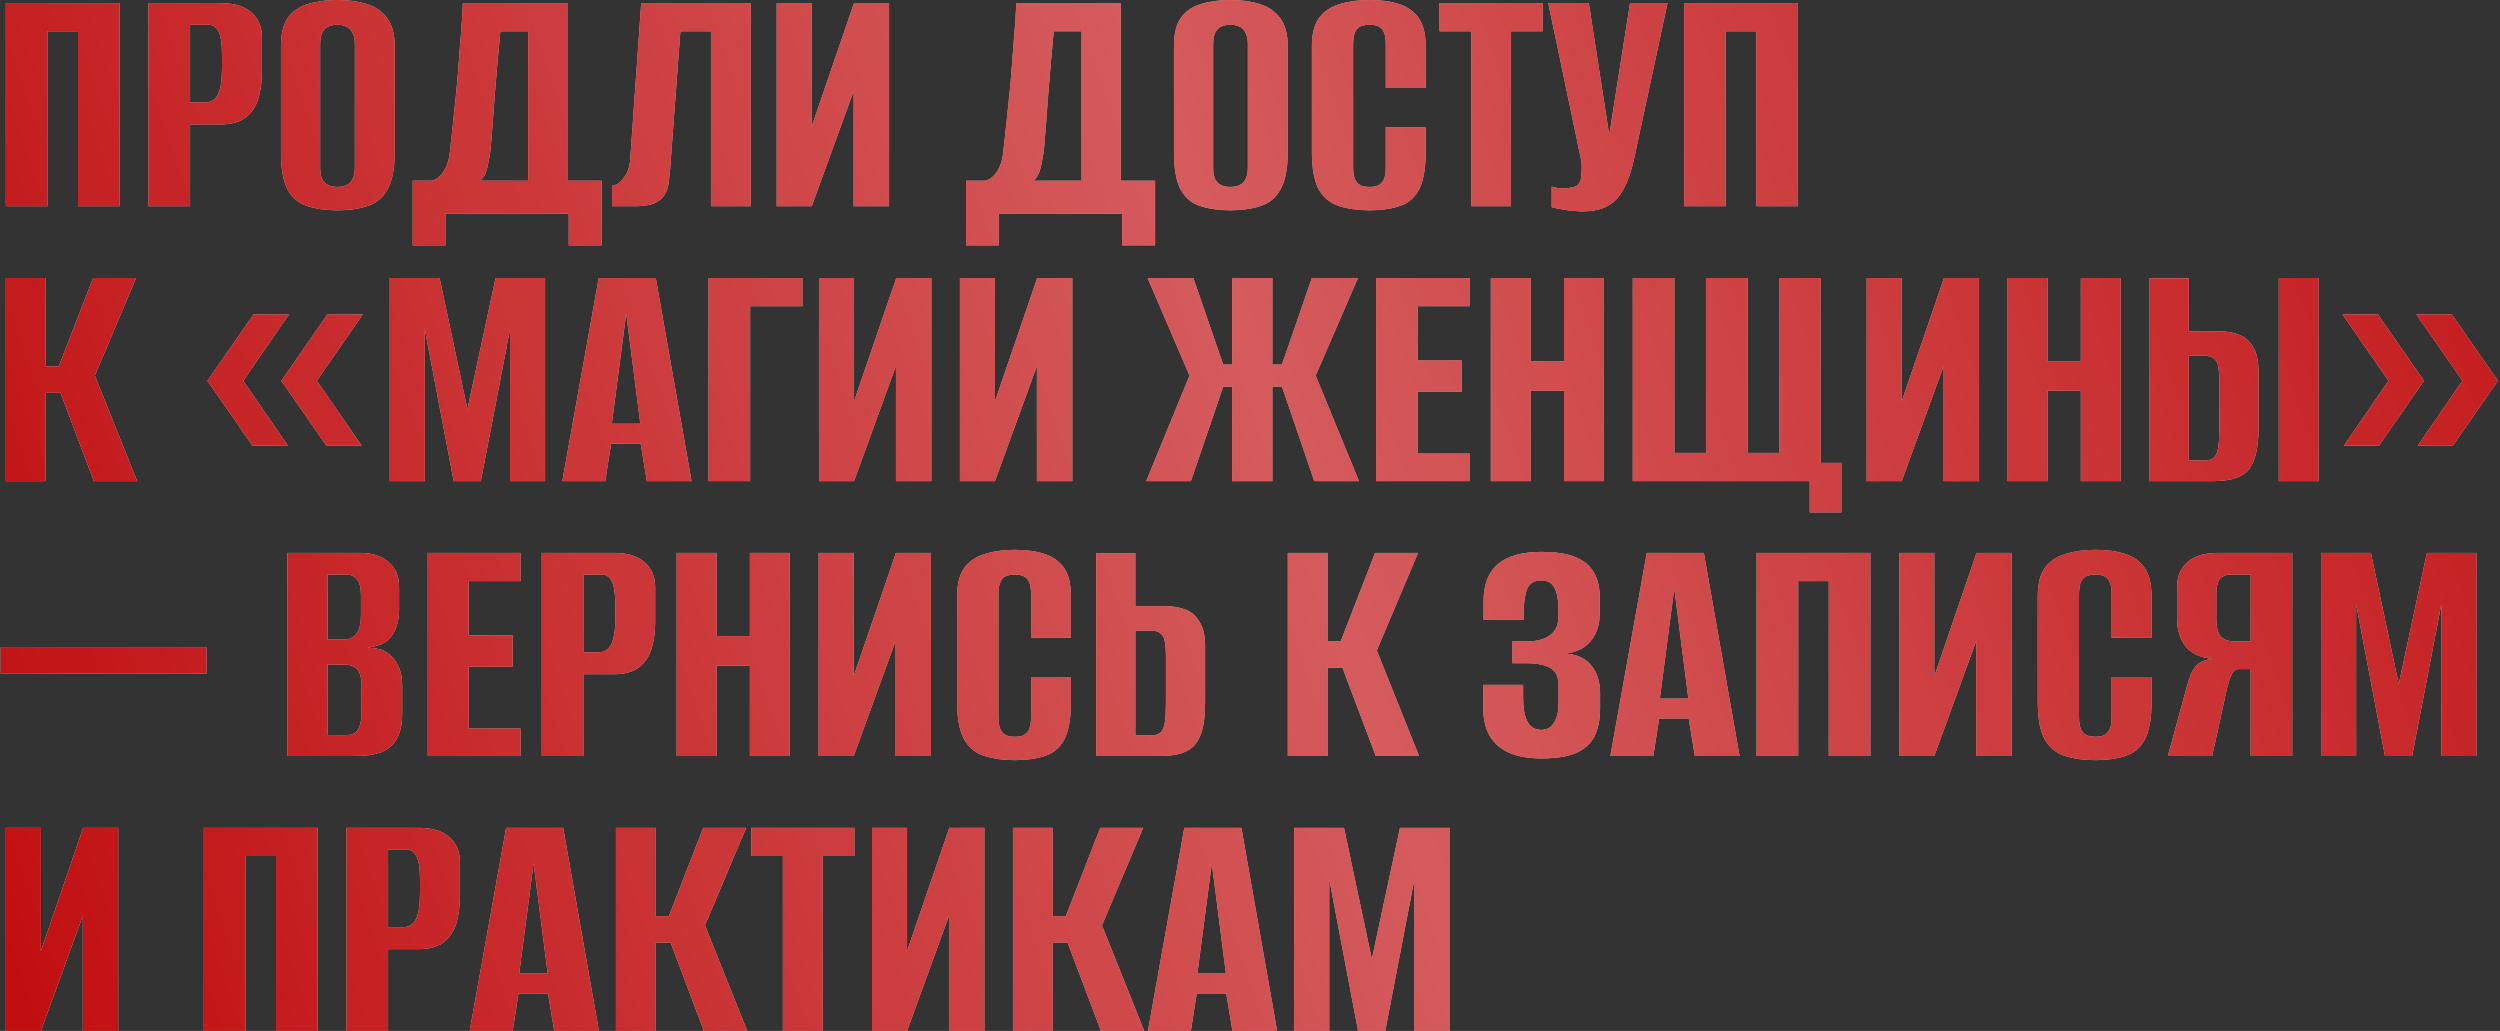 <?xml version="1.0" encoding="UTF-8"?> <svg xmlns="http://www.w3.org/2000/svg" width="582" height="240" viewBox="0 0 582 240" fill="none"><rect x="0" y="0" width="582" height="240" fill="#333333" stroke="none"/><path d="M1.36 48V0.72H27.84V48H18.16V7.28H11.04V48H1.36Z" fill="#D9D9D9"></path><path d="M1.36 48V0.72H27.84V48H18.16V7.28H11.04V48H1.36Z" fill="#BF080A"></path><path d="M1.36 48V0.72H27.84V48H18.16V7.28H11.04V48H1.36Z" fill="url(#paint0_linear_779_184)" fill-opacity="0.7"></path><path d="M34.563 48V0.72H51.363C54.51 0.72 56.883 1.44 58.483 2.88C60.137 4.267 60.963 6.213 60.963 8.72V16.88C60.963 19.013 60.697 21.013 60.163 22.88C59.63 24.693 58.67 26.16 57.283 27.28C55.897 28.4 53.897 28.96 51.283 28.96H44.243V48H34.563ZM44.243 23.84H47.843C49.123 23.84 50.083 23.227 50.723 22C51.363 20.773 51.683 18.747 51.683 15.92V12.72C51.683 10.213 51.417 8.427 50.883 7.36C50.35 6.293 49.577 5.76 48.563 5.76H44.243V23.84Z" fill="#D9D9D9"></path><path d="M34.563 48V0.72H51.363C54.51 0.72 56.883 1.44 58.483 2.88C60.137 4.267 60.963 6.213 60.963 8.72V16.88C60.963 19.013 60.697 21.013 60.163 22.88C59.63 24.693 58.67 26.16 57.283 27.28C55.897 28.4 53.897 28.96 51.283 28.96H44.243V48H34.563ZM44.243 23.84H47.843C49.123 23.84 50.083 23.227 50.723 22C51.363 20.773 51.683 18.747 51.683 15.92V12.72C51.683 10.213 51.417 8.427 50.883 7.36C50.35 6.293 49.577 5.76 48.563 5.76H44.243V23.84Z" fill="#BF080A"></path><path d="M34.563 48V0.72H51.363C54.51 0.72 56.883 1.44 58.483 2.88C60.137 4.267 60.963 6.213 60.963 8.72V16.88C60.963 19.013 60.697 21.013 60.163 22.88C59.63 24.693 58.67 26.16 57.283 27.28C55.897 28.4 53.897 28.96 51.283 28.96H44.243V48H34.563ZM44.243 23.84H47.843C49.123 23.84 50.083 23.227 50.723 22C51.363 20.773 51.683 18.747 51.683 15.92V12.72C51.683 10.213 51.417 8.427 50.883 7.36C50.35 6.293 49.577 5.76 48.563 5.76H44.243V23.84Z" fill="url(#paint1_linear_779_184)" fill-opacity="0.7"></path><path d="M78.529 48.96C75.916 48.96 73.623 48.64 71.65 48C69.676 47.413 68.129 46.16 67.01 44.24C65.943 42.267 65.409 39.36 65.409 35.52V10.72C65.409 7.893 65.943 5.707 67.01 4.16C68.129 2.613 69.676 1.547 71.65 0.96C73.676 0.32 75.996 0 78.609 0C81.169 0 83.436 0.32 85.409 0.96C87.436 1.6 89.01 2.693 90.129 4.24C91.303 5.787 91.889 7.947 91.889 10.72V35.44C91.889 39.333 91.303 42.267 90.129 44.24C89.01 46.16 87.436 47.413 85.409 48C83.436 48.64 81.143 48.96 78.529 48.96ZM78.529 43.52C79.329 43.52 80.023 43.387 80.609 43.12C81.249 42.853 81.73 42.4 82.049 41.76C82.423 41.067 82.609 40.133 82.609 38.96V10.32C82.609 9.147 82.423 8.24 82.049 7.6C81.73 6.907 81.249 6.427 80.609 6.16C80.023 5.893 79.329 5.76 78.529 5.76C77.73 5.76 77.036 5.893 76.45 6.16C75.863 6.427 75.383 6.907 75.01 7.6C74.689 8.24 74.529 9.147 74.529 10.32V38.96C74.529 40.133 74.689 41.067 75.01 41.76C75.383 42.4 75.863 42.853 76.45 43.12C77.036 43.387 77.73 43.52 78.529 43.52Z" fill="#D9D9D9"></path><path d="M78.529 48.96C75.916 48.96 73.623 48.64 71.65 48C69.676 47.413 68.129 46.16 67.01 44.24C65.943 42.267 65.409 39.36 65.409 35.52V10.72C65.409 7.893 65.943 5.707 67.01 4.16C68.129 2.613 69.676 1.547 71.65 0.96C73.676 0.32 75.996 0 78.609 0C81.169 0 83.436 0.32 85.409 0.96C87.436 1.6 89.01 2.693 90.129 4.24C91.303 5.787 91.889 7.947 91.889 10.72V35.44C91.889 39.333 91.303 42.267 90.129 44.24C89.01 46.16 87.436 47.413 85.409 48C83.436 48.64 81.143 48.96 78.529 48.96ZM78.529 43.52C79.329 43.52 80.023 43.387 80.609 43.12C81.249 42.853 81.73 42.4 82.049 41.76C82.423 41.067 82.609 40.133 82.609 38.96V10.32C82.609 9.147 82.423 8.24 82.049 7.6C81.73 6.907 81.249 6.427 80.609 6.16C80.023 5.893 79.329 5.76 78.529 5.76C77.73 5.76 77.036 5.893 76.45 6.16C75.863 6.427 75.383 6.907 75.01 7.6C74.689 8.24 74.529 9.147 74.529 10.32V38.96C74.529 40.133 74.689 41.067 75.01 41.76C75.383 42.4 75.863 42.853 76.45 43.12C77.036 43.387 77.73 43.52 78.529 43.52Z" fill="#BF080A"></path><path d="M78.529 48.96C75.916 48.96 73.623 48.64 71.65 48C69.676 47.413 68.129 46.16 67.01 44.24C65.943 42.267 65.409 39.36 65.409 35.52V10.72C65.409 7.893 65.943 5.707 67.01 4.16C68.129 2.613 69.676 1.547 71.65 0.96C73.676 0.32 75.996 0 78.609 0C81.169 0 83.436 0.32 85.409 0.96C87.436 1.6 89.01 2.693 90.129 4.24C91.303 5.787 91.889 7.947 91.889 10.72V35.44C91.889 39.333 91.303 42.267 90.129 44.24C89.01 46.16 87.436 47.413 85.409 48C83.436 48.64 81.143 48.96 78.529 48.96ZM78.529 43.52C79.329 43.52 80.023 43.387 80.609 43.12C81.249 42.853 81.73 42.4 82.049 41.76C82.423 41.067 82.609 40.133 82.609 38.96V10.32C82.609 9.147 82.423 8.24 82.049 7.6C81.73 6.907 81.249 6.427 80.609 6.16C80.023 5.893 79.329 5.76 78.529 5.76C77.73 5.76 77.036 5.893 76.45 6.16C75.863 6.427 75.383 6.907 75.01 7.6C74.689 8.24 74.529 9.147 74.529 10.32V38.96C74.529 40.133 74.689 41.067 75.01 41.76C75.383 42.4 75.863 42.853 76.45 43.12C77.036 43.387 77.73 43.52 78.529 43.52Z" fill="url(#paint2_linear_779_184)" fill-opacity="0.7"></path><path d="M96.079 57.12V42.08H100.319C101.332 41.973 102.266 41.333 103.119 40.16C103.972 38.987 104.506 37.44 104.719 35.52C104.932 33.547 105.172 31.333 105.439 28.88C105.706 26.373 105.972 23.813 106.239 21.2C106.506 18.533 106.719 15.92 106.879 13.36C107.092 10.8 107.279 8.427 107.439 6.24C107.599 4.053 107.706 2.213 107.759 0.72H132.079V42.08H140.079V57.12H132.399V49.76H103.679V57.12H96.079ZM111.679 42.08H122.959V7.28H116.479C116.052 11.813 115.652 16.347 115.279 20.88C114.959 25.413 114.612 29.947 114.239 34.48C114.079 35.92 113.812 37.413 113.439 38.96C113.119 40.453 112.532 41.493 111.679 42.08Z" fill="#D9D9D9"></path><path d="M96.079 57.12V42.08H100.319C101.332 41.973 102.266 41.333 103.119 40.16C103.972 38.987 104.506 37.44 104.719 35.52C104.932 33.547 105.172 31.333 105.439 28.88C105.706 26.373 105.972 23.813 106.239 21.2C106.506 18.533 106.719 15.92 106.879 13.36C107.092 10.8 107.279 8.427 107.439 6.24C107.599 4.053 107.706 2.213 107.759 0.72H132.079V42.08H140.079V57.12H132.399V49.76H103.679V57.12H96.079ZM111.679 42.08H122.959V7.28H116.479C116.052 11.813 115.652 16.347 115.279 20.88C114.959 25.413 114.612 29.947 114.239 34.48C114.079 35.92 113.812 37.413 113.439 38.96C113.119 40.453 112.532 41.493 111.679 42.08Z" fill="#BF080A"></path><path d="M96.079 57.12V42.08H100.319C101.332 41.973 102.266 41.333 103.119 40.16C103.972 38.987 104.506 37.44 104.719 35.52C104.932 33.547 105.172 31.333 105.439 28.88C105.706 26.373 105.972 23.813 106.239 21.2C106.506 18.533 106.719 15.92 106.879 13.36C107.092 10.8 107.279 8.427 107.439 6.24C107.599 4.053 107.706 2.213 107.759 0.72H132.079V42.08H140.079V57.12H132.399V49.76H103.679V57.12H96.079ZM111.679 42.08H122.959V7.28H116.479C116.052 11.813 115.652 16.347 115.279 20.88C114.959 25.413 114.612 29.947 114.239 34.48C114.079 35.92 113.812 37.413 113.439 38.96C113.119 40.453 112.532 41.493 111.679 42.08Z" fill="url(#paint3_linear_779_184)" fill-opacity="0.7"></path><path d="M142.472 48V43.2C143.432 43.2 144.339 42.613 145.192 41.44C146.099 40.267 146.605 38.827 146.712 37.12L149.272 0.72H174.792V48H165.512V7.28H158.392L155.992 39.52C155.885 40.48 155.779 41.467 155.672 42.48C155.565 43.44 155.272 44.347 154.792 45.2C154.365 46 153.645 46.667 152.632 47.2C151.619 47.68 150.205 47.947 148.392 48H142.472Z" fill="#D9D9D9"></path><path d="M142.472 48V43.2C143.432 43.2 144.339 42.613 145.192 41.44C146.099 40.267 146.605 38.827 146.712 37.12L149.272 0.72H174.792V48H165.512V7.28H158.392L155.992 39.52C155.885 40.48 155.779 41.467 155.672 42.48C155.565 43.44 155.272 44.347 154.792 45.2C154.365 46 153.645 46.667 152.632 47.2C151.619 47.68 150.205 47.947 148.392 48H142.472Z" fill="#BF080A"></path><path d="M142.472 48V43.2C143.432 43.2 144.339 42.613 145.192 41.44C146.099 40.267 146.605 38.827 146.712 37.12L149.272 0.72H174.792V48H165.512V7.28H158.392L155.992 39.52C155.885 40.48 155.779 41.467 155.672 42.48C155.565 43.44 155.272 44.347 154.792 45.2C154.365 46 153.645 46.667 152.632 47.2C151.619 47.68 150.205 47.947 148.392 48H142.472Z" fill="url(#paint4_linear_779_184)" fill-opacity="0.7"></path><path d="M180.813 48V0.72H188.973V29.44L198.813 0.72H206.973V48H198.733V21.2L188.973 48H180.813Z" fill="#D9D9D9"></path><path d="M180.813 48V0.72H188.973V29.44L198.813 0.72H206.973V48H198.733V21.2L188.973 48H180.813Z" fill="#BF080A"></path><path d="M180.813 48V0.72H188.973V29.44L198.813 0.72H206.973V48H198.733V21.2L188.973 48H180.813Z" fill="url(#paint5_linear_779_184)" fill-opacity="0.7"></path><path d="M224.907 57.12V42.08H229.147C230.16 41.973 231.094 41.333 231.947 40.16C232.8 38.987 233.334 37.44 233.547 35.52C233.76 33.547 234 31.333 234.267 28.88C234.534 26.373 234.8 23.813 235.067 21.2C235.334 18.533 235.547 15.92 235.707 13.36C235.92 10.8 236.107 8.427 236.267 6.24C236.427 4.053 236.534 2.213 236.587 0.72H260.907V42.08H268.907V57.12H261.227V49.76H232.507V57.12H224.907ZM240.507 42.08H251.787V7.28H245.307C244.88 11.813 244.48 16.347 244.107 20.88C243.787 25.413 243.44 29.947 243.067 34.48C242.907 35.92 242.64 37.413 242.267 38.96C241.947 40.453 241.36 41.493 240.507 42.08Z" fill="#D9D9D9"></path><path d="M224.907 57.12V42.08H229.147C230.16 41.973 231.094 41.333 231.947 40.16C232.8 38.987 233.334 37.44 233.547 35.52C233.76 33.547 234 31.333 234.267 28.88C234.534 26.373 234.8 23.813 235.067 21.2C235.334 18.533 235.547 15.92 235.707 13.36C235.92 10.8 236.107 8.427 236.267 6.24C236.427 4.053 236.534 2.213 236.587 0.72H260.907V42.08H268.907V57.12H261.227V49.76H232.507V57.12H224.907ZM240.507 42.08H251.787V7.28H245.307C244.88 11.813 244.48 16.347 244.107 20.88C243.787 25.413 243.44 29.947 243.067 34.48C242.907 35.92 242.64 37.413 242.267 38.96C241.947 40.453 241.36 41.493 240.507 42.08Z" fill="#BF080A"></path><path d="M224.907 57.12V42.08H229.147C230.16 41.973 231.094 41.333 231.947 40.16C232.8 38.987 233.334 37.44 233.547 35.52C233.76 33.547 234 31.333 234.267 28.88C234.534 26.373 234.8 23.813 235.067 21.2C235.334 18.533 235.547 15.92 235.707 13.36C235.92 10.8 236.107 8.427 236.267 6.24C236.427 4.053 236.534 2.213 236.587 0.72H260.907V42.08H268.907V57.12H261.227V49.76H232.507V57.12H224.907ZM240.507 42.08H251.787V7.28H245.307C244.88 11.813 244.48 16.347 244.107 20.88C243.787 25.413 243.44 29.947 243.067 34.48C242.907 35.92 242.64 37.413 242.267 38.96C241.947 40.453 241.36 41.493 240.507 42.08Z" fill="url(#paint6_linear_779_184)" fill-opacity="0.7"></path><path d="M286.42 48.96C283.807 48.96 281.513 48.64 279.54 48C277.567 47.413 276.02 46.16 274.9 44.24C273.833 42.267 273.3 39.36 273.3 35.52V10.72C273.3 7.893 273.833 5.707 274.9 4.16C276.02 2.613 277.567 1.547 279.54 0.96C281.567 0.32 283.887 0 286.5 0C289.06 0 291.327 0.32 293.3 0.96C295.327 1.6 296.9 2.693 298.02 4.24C299.194 5.787 299.78 7.947 299.78 10.72V35.44C299.78 39.333 299.194 42.267 298.02 44.24C296.9 46.16 295.327 47.413 293.3 48C291.327 48.64 289.033 48.96 286.42 48.96ZM286.42 43.52C287.22 43.52 287.913 43.387 288.5 43.12C289.14 42.853 289.62 42.4 289.94 41.76C290.313 41.067 290.5 40.133 290.5 38.96V10.32C290.5 9.147 290.313 8.24 289.94 7.6C289.62 6.907 289.14 6.427 288.5 6.16C287.913 5.893 287.22 5.76 286.42 5.76C285.62 5.76 284.927 5.893 284.34 6.16C283.753 6.427 283.273 6.907 282.9 7.6C282.58 8.24 282.42 9.147 282.42 10.32V38.96C282.42 40.133 282.58 41.067 282.9 41.76C283.273 42.4 283.753 42.853 284.34 43.12C284.927 43.387 285.62 43.52 286.42 43.52Z" fill="#D9D9D9"></path><path d="M286.42 48.96C283.807 48.96 281.513 48.64 279.54 48C277.567 47.413 276.02 46.16 274.9 44.24C273.833 42.267 273.3 39.36 273.3 35.52V10.72C273.3 7.893 273.833 5.707 274.9 4.16C276.02 2.613 277.567 1.547 279.54 0.96C281.567 0.32 283.887 0 286.5 0C289.06 0 291.327 0.32 293.3 0.96C295.327 1.6 296.9 2.693 298.02 4.24C299.194 5.787 299.78 7.947 299.78 10.72V35.44C299.78 39.333 299.194 42.267 298.02 44.24C296.9 46.16 295.327 47.413 293.3 48C291.327 48.64 289.033 48.96 286.42 48.96ZM286.42 43.52C287.22 43.52 287.913 43.387 288.5 43.12C289.14 42.853 289.62 42.4 289.94 41.76C290.313 41.067 290.5 40.133 290.5 38.96V10.32C290.5 9.147 290.313 8.24 289.94 7.6C289.62 6.907 289.14 6.427 288.5 6.16C287.913 5.893 287.22 5.76 286.42 5.76C285.62 5.76 284.927 5.893 284.34 6.16C283.753 6.427 283.273 6.907 282.9 7.6C282.58 8.24 282.42 9.147 282.42 10.32V38.96C282.42 40.133 282.58 41.067 282.9 41.76C283.273 42.4 283.753 42.853 284.34 43.12C284.927 43.387 285.62 43.52 286.42 43.52Z" fill="#BF080A"></path><path d="M286.42 48.96C283.807 48.96 281.513 48.64 279.54 48C277.567 47.413 276.02 46.16 274.9 44.24C273.833 42.267 273.3 39.36 273.3 35.52V10.72C273.3 7.893 273.833 5.707 274.9 4.16C276.02 2.613 277.567 1.547 279.54 0.96C281.567 0.32 283.887 0 286.5 0C289.06 0 291.327 0.32 293.3 0.96C295.327 1.6 296.9 2.693 298.02 4.24C299.194 5.787 299.78 7.947 299.78 10.72V35.44C299.78 39.333 299.194 42.267 298.02 44.24C296.9 46.16 295.327 47.413 293.3 48C291.327 48.64 289.033 48.96 286.42 48.96ZM286.42 43.52C287.22 43.52 287.913 43.387 288.5 43.12C289.14 42.853 289.62 42.4 289.94 41.76C290.313 41.067 290.5 40.133 290.5 38.96V10.32C290.5 9.147 290.313 8.24 289.94 7.6C289.62 6.907 289.14 6.427 288.5 6.16C287.913 5.893 287.22 5.76 286.42 5.76C285.62 5.76 284.927 5.893 284.34 6.16C283.753 6.427 283.273 6.907 282.9 7.6C282.58 8.24 282.42 9.147 282.42 10.32V38.96C282.42 40.133 282.58 41.067 282.9 41.76C283.273 42.4 283.753 42.853 284.34 43.12C284.927 43.387 285.62 43.52 286.42 43.52Z" fill="url(#paint7_linear_779_184)" fill-opacity="0.7"></path><path d="M318.77 48.96C316.156 48.96 313.836 48.64 311.81 48C309.836 47.413 308.263 46.16 307.09 44.24C305.97 42.267 305.41 39.36 305.41 35.52V10.72C305.41 7.893 305.97 5.707 307.09 4.16C308.263 2.613 309.863 1.547 311.89 0.96C313.916 0.32 316.236 0 318.85 0C321.516 0 323.81 0.32 325.73 0.96C327.703 1.6 329.223 2.693 330.29 4.24C331.356 5.787 331.89 7.947 331.89 10.72V20.48H322.61V10.32C322.61 9.04 322.45 8.08 322.13 7.44C321.81 6.747 321.356 6.293 320.77 6.08C320.236 5.867 319.596 5.76 318.85 5.76C318.103 5.76 317.436 5.867 316.85 6.08C316.263 6.293 315.81 6.747 315.49 7.44C315.17 8.08 315.01 9.04 315.01 10.32V38.96C315.01 40.187 315.17 41.147 315.49 41.84C315.81 42.48 316.263 42.933 316.85 43.2C317.436 43.413 318.103 43.52 318.85 43.52C319.596 43.52 320.236 43.413 320.77 43.2C321.356 42.933 321.81 42.48 322.13 41.84C322.45 41.147 322.61 40.187 322.61 38.96V29.6H331.89V35.44C331.89 39.333 331.356 42.267 330.29 44.24C329.223 46.16 327.703 47.413 325.73 48C323.81 48.64 321.49 48.96 318.77 48.96Z" fill="#D9D9D9"></path><path d="M318.77 48.96C316.156 48.96 313.836 48.64 311.81 48C309.836 47.413 308.263 46.16 307.09 44.24C305.97 42.267 305.41 39.36 305.41 35.52V10.72C305.41 7.893 305.97 5.707 307.09 4.16C308.263 2.613 309.863 1.547 311.89 0.96C313.916 0.32 316.236 0 318.85 0C321.516 0 323.81 0.32 325.73 0.96C327.703 1.6 329.223 2.693 330.29 4.24C331.356 5.787 331.89 7.947 331.89 10.72V20.48H322.61V10.32C322.61 9.04 322.45 8.08 322.13 7.44C321.81 6.747 321.356 6.293 320.77 6.08C320.236 5.867 319.596 5.76 318.85 5.76C318.103 5.76 317.436 5.867 316.85 6.08C316.263 6.293 315.81 6.747 315.49 7.44C315.17 8.08 315.01 9.04 315.01 10.32V38.96C315.01 40.187 315.17 41.147 315.49 41.84C315.81 42.48 316.263 42.933 316.85 43.2C317.436 43.413 318.103 43.52 318.85 43.52C319.596 43.52 320.236 43.413 320.77 43.2C321.356 42.933 321.81 42.48 322.13 41.84C322.45 41.147 322.61 40.187 322.61 38.96V29.6H331.89V35.44C331.89 39.333 331.356 42.267 330.29 44.24C329.223 46.16 327.703 47.413 325.73 48C323.81 48.64 321.49 48.96 318.77 48.96Z" fill="#BF080A"></path><path d="M318.77 48.96C316.156 48.96 313.836 48.64 311.81 48C309.836 47.413 308.263 46.16 307.09 44.24C305.97 42.267 305.41 39.36 305.41 35.52V10.72C305.41 7.893 305.97 5.707 307.09 4.16C308.263 2.613 309.863 1.547 311.89 0.96C313.916 0.32 316.236 0 318.85 0C321.516 0 323.81 0.32 325.73 0.96C327.703 1.6 329.223 2.693 330.29 4.24C331.356 5.787 331.89 7.947 331.89 10.72V20.48H322.61V10.32C322.61 9.04 322.45 8.08 322.13 7.44C321.81 6.747 321.356 6.293 320.77 6.08C320.236 5.867 319.596 5.76 318.85 5.76C318.103 5.76 317.436 5.867 316.85 6.08C316.263 6.293 315.81 6.747 315.49 7.44C315.17 8.08 315.01 9.04 315.01 10.32V38.96C315.01 40.187 315.17 41.147 315.49 41.84C315.81 42.48 316.263 42.933 316.85 43.2C317.436 43.413 318.103 43.52 318.85 43.52C319.596 43.52 320.236 43.413 320.77 43.2C321.356 42.933 321.81 42.48 322.13 41.84C322.45 41.147 322.61 40.187 322.61 38.96V29.6H331.89V35.44C331.89 39.333 331.356 42.267 330.29 44.24C329.223 46.16 327.703 47.413 325.73 48C323.81 48.64 321.49 48.96 318.77 48.96Z" fill="url(#paint8_linear_779_184)" fill-opacity="0.7"></path><path d="M342.486 48V7.28H335.126V0.72H359.126V7.28H351.766V48H342.486Z" fill="#D9D9D9"></path><path d="M342.486 48V7.28H335.126V0.72H359.126V7.28H351.766V48H342.486Z" fill="#BF080A"></path><path d="M342.486 48V7.28H335.126V0.72H359.126V7.28H351.766V48H342.486Z" fill="url(#paint9_linear_779_184)" fill-opacity="0.7"></path><path d="M368.595 49.2C367.208 49.2 365.822 49.093 364.435 48.88C363.102 48.667 362.035 48.453 361.235 48.24V43.44C361.609 43.547 362.035 43.653 362.515 43.76C363.049 43.813 363.582 43.84 364.115 43.84C364.862 43.84 365.635 43.733 366.435 43.52C367.288 43.307 367.822 42.667 368.035 41.6C368.142 41.067 368.195 40.533 368.195 40C368.248 39.413 368.248 38.667 368.195 37.76L360.435 0.72H369.875L374.595 31.2H374.675L379.475 0.72H388.195L380.515 36.48C379.555 41.067 378.168 44.347 376.355 46.32C374.595 48.24 372.008 49.2 368.595 49.2Z" fill="#D9D9D9"></path><path d="M368.595 49.2C367.208 49.2 365.822 49.093 364.435 48.88C363.102 48.667 362.035 48.453 361.235 48.24V43.44C361.609 43.547 362.035 43.653 362.515 43.76C363.049 43.813 363.582 43.84 364.115 43.84C364.862 43.84 365.635 43.733 366.435 43.52C367.288 43.307 367.822 42.667 368.035 41.6C368.142 41.067 368.195 40.533 368.195 40C368.248 39.413 368.248 38.667 368.195 37.76L360.435 0.72H369.875L374.595 31.2H374.675L379.475 0.72H388.195L380.515 36.48C379.555 41.067 378.168 44.347 376.355 46.32C374.595 48.24 372.008 49.2 368.595 49.2Z" fill="#BF080A"></path><path d="M368.595 49.2C367.208 49.2 365.822 49.093 364.435 48.88C363.102 48.667 362.035 48.453 361.235 48.24V43.44C361.609 43.547 362.035 43.653 362.515 43.76C363.049 43.813 363.582 43.84 364.115 43.84C364.862 43.84 365.635 43.733 366.435 43.52C367.288 43.307 367.822 42.667 368.035 41.6C368.142 41.067 368.195 40.533 368.195 40C368.248 39.413 368.248 38.667 368.195 37.76L360.435 0.72H369.875L374.595 31.2H374.675L379.475 0.72H388.195L380.515 36.48C379.555 41.067 378.168 44.347 376.355 46.32C374.595 48.24 372.008 49.2 368.595 49.2Z" fill="url(#paint10_linear_779_184)" fill-opacity="0.7"></path><path d="M392.063 48V0.72H418.543V48H408.863V7.28H401.743V48H392.063Z" fill="#D9D9D9"></path><path d="M392.063 48V0.72H418.543V48H408.863V7.28H401.743V48H392.063Z" fill="#BF080A"></path><path d="M392.063 48V0.72H418.543V48H408.863V7.28H401.743V48H392.063Z" fill="url(#paint11_linear_779_184)" fill-opacity="0.7"></path><path d="M1.36 112V64.72H10.64V85.28H13.68L21.68 64.72H31.68L22.08 87.44L31.92 112H21.84L14.08 91.44H10.64V112H1.36Z" fill="#D9D9D9"></path><path d="M1.36 112V64.72H10.64V85.28H13.68L21.68 64.72H31.68L22.08 87.44L31.92 112H21.84L14.08 91.44H10.64V112H1.36Z" fill="#BF080A"></path><path d="M1.36 112V64.72H10.64V85.28H13.68L21.68 64.72H31.68L22.08 87.44L31.92 112H21.84L14.08 91.44H10.64V112H1.36Z" fill="url(#paint12_linear_779_184)" fill-opacity="0.7"></path><path d="M75.982 103.76L65.502 88.64L76.222 73.2H84.462L73.742 88.64L84.222 103.76H75.982ZM58.782 103.76L48.302 88.64L59.022 73.2H67.262L56.622 88.64L67.022 103.76H58.782Z" fill="#D9D9D9"></path><path d="M75.982 103.76L65.502 88.64L76.222 73.2H84.462L73.742 88.64L84.222 103.76H75.982ZM58.782 103.76L48.302 88.64L59.022 73.2H67.262L56.622 88.64L67.022 103.76H58.782Z" fill="#BF080A"></path><path d="M75.982 103.76L65.502 88.64L76.222 73.2H84.462L73.742 88.64L84.222 103.76H75.982ZM58.782 103.76L48.302 88.64L59.022 73.2H67.262L56.622 88.64L67.022 103.76H58.782Z" fill="url(#paint13_linear_779_184)" fill-opacity="0.7"></path><path d="M90.735 112V64.72H102.335L108.815 95.28L115.375 64.72H126.895V112H118.735V76.64L111.935 112H105.615L98.895 76.64V112H90.735Z" fill="#D9D9D9"></path><path d="M90.735 112V64.72H102.335L108.815 95.28L115.375 64.72H126.895V112H118.735V76.64L111.935 112H105.615L98.895 76.64V112H90.735Z" fill="#BF080A"></path><path d="M90.735 112V64.72H102.335L108.815 95.28L115.375 64.72H126.895V112H118.735V76.64L111.935 112H105.615L98.895 76.64V112H90.735Z" fill="url(#paint14_linear_779_184)" fill-opacity="0.7"></path><path d="M130.906 112L139.386 64.72H152.666L160.986 112H150.586L149.146 103.28H142.266L140.906 112H130.906ZM142.426 98.64H149.066L145.786 72.96L142.426 98.64Z" fill="#D9D9D9"></path><path d="M130.906 112L139.386 64.72H152.666L160.986 112H150.586L149.146 103.28H142.266L140.906 112H130.906ZM142.426 98.64H149.066L145.786 72.96L142.426 98.64Z" fill="#BF080A"></path><path d="M130.906 112L139.386 64.72H152.666L160.986 112H150.586L149.146 103.28H142.266L140.906 112H130.906ZM142.426 98.64H149.066L145.786 72.96L142.426 98.64Z" fill="url(#paint15_linear_779_184)" fill-opacity="0.7"></path><path d="M164.954 112V64.72H186.794V71.28H174.634V112H164.954Z" fill="#D9D9D9"></path><path d="M164.954 112V64.72H186.794V71.28H174.634V112H164.954Z" fill="#BF080A"></path><path d="M164.954 112V64.72H186.794V71.28H174.634V112H164.954Z" fill="url(#paint16_linear_779_184)" fill-opacity="0.7"></path><path d="M190.657 112V64.72H198.817V93.44L208.657 64.72H216.817V112H208.577V85.2L198.817 112H190.657Z" fill="#D9D9D9"></path><path d="M190.657 112V64.72H198.817V93.44L208.657 64.72H216.817V112H208.577V85.2L198.817 112H190.657Z" fill="#BF080A"></path><path d="M190.657 112V64.72H198.817V93.44L208.657 64.72H216.817V112H208.577V85.2L198.817 112H190.657Z" fill="url(#paint17_linear_779_184)" fill-opacity="0.7"></path><path d="M223.47 112V64.72H231.63V93.44L241.47 64.72H249.63V112H241.39V85.2L231.63 112H223.47Z" fill="#D9D9D9"></path><path d="M223.47 112V64.72H231.63V93.44L241.47 64.72H249.63V112H241.39V85.2L231.63 112H223.47Z" fill="#BF080A"></path><path d="M223.47 112V64.72H231.63V93.44L241.47 64.72H249.63V112H241.39V85.2L231.63 112H223.47Z" fill="url(#paint18_linear_779_184)" fill-opacity="0.7"></path><path d="M266.843 112L276.923 87.44L267.163 64.72H277.803L284.763 84.88H286.843V64.72H296.203V84.88H298.443L305.403 64.72H316.123L306.283 87.44L316.363 112H305.963L298.443 90H296.203V112H286.843V90H284.763L277.243 112H266.843Z" fill="#D9D9D9"></path><path d="M266.843 112L276.923 87.44L267.163 64.72H277.803L284.763 84.88H286.843V64.72H296.203V84.88H298.443L305.403 64.72H316.123L306.283 87.44L316.363 112H305.963L298.443 90H296.203V112H286.843V90H284.763L277.243 112H266.843Z" fill="#BF080A"></path><path d="M266.843 112L276.923 87.44L267.163 64.72H277.803L284.763 84.88H286.843V64.72H296.203V84.88H298.443L305.403 64.72H316.123L306.283 87.44L316.363 112H305.963L298.443 90H296.203V112H286.843V90H284.763L277.243 112H266.843Z" fill="url(#paint19_linear_779_184)" fill-opacity="0.7"></path><path d="M320.345 112V64.72H342.105V71.28H330.025V83.92H340.265V91.2H330.025V105.6H342.105V112H320.345Z" fill="#D9D9D9"></path><path d="M320.345 112V64.72H342.105V71.28H330.025V83.92H340.265V91.2H330.025V105.6H342.105V112H320.345Z" fill="#BF080A"></path><path d="M320.345 112V64.72H342.105V71.28H330.025V83.92H340.265V91.2H330.025V105.6H342.105V112H320.345Z" fill="url(#paint20_linear_779_184)" fill-opacity="0.7"></path><path d="M347.063 112V64.72H356.343V84.08H364.103V64.72H373.383V112H364.103V90.96H356.343V112H347.063Z" fill="#D9D9D9"></path><path d="M347.063 112V64.72H356.343V84.08H364.103V64.72H373.383V112H364.103V90.96H356.343V112H347.063Z" fill="#BF080A"></path><path d="M347.063 112V64.72H356.343V84.08H364.103V64.72H373.383V112H364.103V90.96H356.343V112H347.063Z" fill="url(#paint21_linear_779_184)" fill-opacity="0.7"></path><path d="M421.31 119.28V112H380.11V64.72H389.79V105.44H397.15V64.72H406.83V105.44H414.19V64.72H423.87V107.76H428.67V119.28H421.31Z" fill="#D9D9D9"></path><path d="M421.31 119.28V112H380.11V64.72H389.79V105.44H397.15V64.72H406.83V105.44H414.19V64.72H423.87V107.76H428.67V119.28H421.31Z" fill="#BF080A"></path><path d="M421.31 119.28V112H380.11V64.72H389.79V105.44H397.15V64.72H406.83V105.44H414.19V64.72H423.87V107.76H428.67V119.28H421.31Z" fill="url(#paint22_linear_779_184)" fill-opacity="0.7"></path><path d="M434.563 112V64.72H442.723V93.44L452.563 64.72H460.723V112H452.483V85.2L442.723 112H434.563Z" fill="#D9D9D9"></path><path d="M434.563 112V64.72H442.723V93.44L452.563 64.72H460.723V112H452.483V85.2L442.723 112H434.563Z" fill="#BF080A"></path><path d="M434.563 112V64.72H442.723V93.44L452.563 64.72H460.723V112H452.483V85.2L442.723 112H434.563Z" fill="url(#paint23_linear_779_184)" fill-opacity="0.7"></path><path d="M467.376 112V64.72H476.656V84.08H484.416V64.72H493.696V112H484.416V90.96H476.656V112H467.376Z" fill="#D9D9D9"></path><path d="M467.376 112V64.72H476.656V84.08H484.416V64.72H493.696V112H484.416V90.96H476.656V112H467.376Z" fill="#BF080A"></path><path d="M467.376 112V64.72H476.656V84.08H484.416V64.72H493.696V112H484.416V90.96H476.656V112H467.376Z" fill="url(#paint24_linear_779_184)" fill-opacity="0.7"></path><path d="M500.423 112V64.8H509.543V77.12H516.583C518.343 77.12 519.889 77.387 521.223 77.92C522.609 78.453 523.703 79.413 524.503 80.8C525.356 82.133 525.783 84.053 525.783 86.56V99.6C525.783 102.267 525.543 104.427 525.063 106.08C524.583 107.733 523.889 108.987 522.983 109.84C522.076 110.64 520.983 111.2 519.703 111.52C518.423 111.84 516.956 112 515.303 112H500.423ZM509.543 107.2H513.223C514.236 107.2 514.983 106.96 515.463 106.48C515.943 106 516.263 105.2 516.423 104.08C516.583 102.96 516.663 101.36 516.663 99.28V88.56C516.663 87.333 516.583 86.293 516.423 85.44C516.316 84.587 515.996 83.947 515.463 83.52C514.983 83.04 514.209 82.8 513.143 82.8H509.543V107.2ZM530.503 112V64.72H539.783V112H530.503Z" fill="#D9D9D9"></path><path d="M500.423 112V64.8H509.543V77.12H516.583C518.343 77.12 519.889 77.387 521.223 77.92C522.609 78.453 523.703 79.413 524.503 80.8C525.356 82.133 525.783 84.053 525.783 86.56V99.6C525.783 102.267 525.543 104.427 525.063 106.08C524.583 107.733 523.889 108.987 522.983 109.84C522.076 110.64 520.983 111.2 519.703 111.52C518.423 111.84 516.956 112 515.303 112H500.423ZM509.543 107.2H513.223C514.236 107.2 514.983 106.96 515.463 106.48C515.943 106 516.263 105.2 516.423 104.08C516.583 102.96 516.663 101.36 516.663 99.28V88.56C516.663 87.333 516.583 86.293 516.423 85.44C516.316 84.587 515.996 83.947 515.463 83.52C514.983 83.04 514.209 82.8 513.143 82.8H509.543V107.2ZM530.503 112V64.72H539.783V112H530.503Z" fill="#BF080A"></path><path d="M500.423 112V64.8H509.543V77.12H516.583C518.343 77.12 519.889 77.387 521.223 77.92C522.609 78.453 523.703 79.413 524.503 80.8C525.356 82.133 525.783 84.053 525.783 86.56V99.6C525.783 102.267 525.543 104.427 525.063 106.08C524.583 107.733 523.889 108.987 522.983 109.84C522.076 110.64 520.983 111.2 519.703 111.52C518.423 111.84 516.956 112 515.303 112H500.423ZM509.543 107.2H513.223C514.236 107.2 514.983 106.96 515.463 106.48C515.943 106 516.263 105.2 516.423 104.08C516.583 102.96 516.663 101.36 516.663 99.28V88.56C516.663 87.333 516.583 86.293 516.423 85.44C516.316 84.587 515.996 83.947 515.463 83.52C514.983 83.04 514.209 82.8 513.143 82.8H509.543V107.2ZM530.503 112V64.72H539.783V112H530.503Z" fill="url(#paint25_linear_779_184)" fill-opacity="0.7"></path><path d="M562.853 103.76L573.253 88.64L562.533 73.2H570.773L581.493 88.64L571.013 103.76H562.853ZM545.653 103.76L556.053 88.64L545.333 73.2H553.573L564.293 88.64L553.813 103.76H545.653Z" fill="#D9D9D9"></path><path d="M562.853 103.76L573.253 88.64L562.533 73.2H570.773L581.493 88.64L571.013 103.76H562.853ZM545.653 103.76L556.053 88.64L545.333 73.2H553.573L564.293 88.64L553.813 103.76H545.653Z" fill="#BF080A"></path><path d="M562.853 103.76L573.253 88.64L562.533 73.2H570.773L581.493 88.64L571.013 103.76H562.853ZM545.653 103.76L556.053 88.64L545.333 73.2H553.573L564.293 88.64L553.813 103.76H545.653Z" fill="url(#paint26_linear_779_184)" fill-opacity="0.7"></path><path d="M0.16 156.8V150.64H48.08V156.8H0.16Z" fill="#D9D9D9"></path><path d="M0.16 156.8V150.64H48.08V156.8H0.16Z" fill="#BF080A"></path><path d="M0.16 156.8V150.64H48.08V156.8H0.16Z" fill="url(#paint27_linear_779_184)" fill-opacity="0.7"></path><path d="M66.907 176V128.72H83.707C86.694 128.72 88.96 129.44 90.507 130.88C92.107 132.267 92.907 134.213 92.907 136.72V142.08C92.907 143.467 92.694 144.747 92.267 145.92C91.894 147.04 91.307 148 90.507 148.8C89.92 149.387 89.174 149.84 88.267 150.16C87.36 150.48 86.48 150.667 85.627 150.72V150.8C86.534 150.8 87.414 150.907 88.267 151.12C89.12 151.333 89.92 151.76 90.667 152.4C91.574 153.093 92.294 154.053 92.827 155.28C93.36 156.453 93.627 157.92 93.627 159.68V166.16C93.627 168.72 93.174 170.72 92.267 172.16C91.414 173.6 90.16 174.613 88.507 175.2C86.907 175.733 84.987 176 82.747 176H66.907ZM76.267 171.12H80.587C81.387 171.12 82.027 170.987 82.507 170.72C83.04 170.4 83.44 169.84 83.707 169.04C84.027 168.24 84.187 167.067 84.187 165.52V159.92C84.187 157.787 83.814 156.4 83.067 155.76C82.374 155.067 81.44 154.72 80.267 154.72H76.267V171.12ZM76.267 148.88H80.027C81.254 148.88 82.214 148.453 82.907 147.6C83.654 146.747 84.027 145.253 84.027 143.12V138.4C84.027 136.747 83.707 135.573 83.067 134.88C82.48 134.133 81.707 133.76 80.747 133.76H76.267V148.88Z" fill="#D9D9D9"></path><path d="M66.907 176V128.72H83.707C86.694 128.72 88.96 129.44 90.507 130.88C92.107 132.267 92.907 134.213 92.907 136.72V142.08C92.907 143.467 92.694 144.747 92.267 145.92C91.894 147.04 91.307 148 90.507 148.8C89.92 149.387 89.174 149.84 88.267 150.16C87.36 150.48 86.48 150.667 85.627 150.72V150.8C86.534 150.8 87.414 150.907 88.267 151.12C89.12 151.333 89.92 151.76 90.667 152.4C91.574 153.093 92.294 154.053 92.827 155.28C93.36 156.453 93.627 157.92 93.627 159.68V166.16C93.627 168.72 93.174 170.72 92.267 172.16C91.414 173.6 90.16 174.613 88.507 175.2C86.907 175.733 84.987 176 82.747 176H66.907ZM76.267 171.12H80.587C81.387 171.12 82.027 170.987 82.507 170.72C83.04 170.4 83.44 169.84 83.707 169.04C84.027 168.24 84.187 167.067 84.187 165.52V159.92C84.187 157.787 83.814 156.4 83.067 155.76C82.374 155.067 81.44 154.72 80.267 154.72H76.267V171.12ZM76.267 148.88H80.027C81.254 148.88 82.214 148.453 82.907 147.6C83.654 146.747 84.027 145.253 84.027 143.12V138.4C84.027 136.747 83.707 135.573 83.067 134.88C82.48 134.133 81.707 133.76 80.747 133.76H76.267V148.88Z" fill="#BF080A"></path><path d="M66.907 176V128.72H83.707C86.694 128.72 88.96 129.44 90.507 130.88C92.107 132.267 92.907 134.213 92.907 136.72V142.08C92.907 143.467 92.694 144.747 92.267 145.92C91.894 147.04 91.307 148 90.507 148.8C89.92 149.387 89.174 149.84 88.267 150.16C87.36 150.48 86.48 150.667 85.627 150.72V150.8C86.534 150.8 87.414 150.907 88.267 151.12C89.12 151.333 89.92 151.76 90.667 152.4C91.574 153.093 92.294 154.053 92.827 155.28C93.36 156.453 93.627 157.92 93.627 159.68V166.16C93.627 168.72 93.174 170.72 92.267 172.16C91.414 173.6 90.16 174.613 88.507 175.2C86.907 175.733 84.987 176 82.747 176H66.907ZM76.267 171.12H80.587C81.387 171.12 82.027 170.987 82.507 170.72C83.04 170.4 83.44 169.84 83.707 169.04C84.027 168.24 84.187 167.067 84.187 165.52V159.92C84.187 157.787 83.814 156.4 83.067 155.76C82.374 155.067 81.44 154.72 80.267 154.72H76.267V171.12ZM76.267 148.88H80.027C81.254 148.88 82.214 148.453 82.907 147.6C83.654 146.747 84.027 145.253 84.027 143.12V138.4C84.027 136.747 83.707 135.573 83.067 134.88C82.48 134.133 81.707 133.76 80.747 133.76H76.267V148.88Z" fill="url(#paint28_linear_779_184)" fill-opacity="0.7"></path><path d="M99.407 176V128.72H121.167V135.28H109.087V147.92H119.327V155.2H109.087V169.6H121.167V176H99.407Z" fill="#D9D9D9"></path><path d="M99.407 176V128.72H121.167V135.28H109.087V147.92H119.327V155.2H109.087V169.6H121.167V176H99.407Z" fill="#BF080A"></path><path d="M99.407 176V128.72H121.167V135.28H109.087V147.92H119.327V155.2H109.087V169.6H121.167V176H99.407Z" fill="url(#paint29_linear_779_184)" fill-opacity="0.7"></path><path d="M126.126 176V128.72H142.926C146.072 128.72 148.446 129.44 150.046 130.88C151.699 132.267 152.526 134.213 152.526 136.72V144.88C152.526 147.013 152.259 149.013 151.726 150.88C151.192 152.693 150.232 154.16 148.846 155.28C147.459 156.4 145.459 156.96 142.846 156.96H135.806V176H126.126ZM135.806 151.84H139.406C140.686 151.84 141.646 151.227 142.286 150C142.926 148.773 143.246 146.747 143.246 143.92V140.72C143.246 138.213 142.979 136.427 142.446 135.36C141.912 134.293 141.139 133.76 140.126 133.76H135.806V151.84Z" fill="#D9D9D9"></path><path d="M126.126 176V128.72H142.926C146.072 128.72 148.446 129.44 150.046 130.88C151.699 132.267 152.526 134.213 152.526 136.72V144.88C152.526 147.013 152.259 149.013 151.726 150.88C151.192 152.693 150.232 154.16 148.846 155.28C147.459 156.4 145.459 156.96 142.846 156.96H135.806V176H126.126ZM135.806 151.84H139.406C140.686 151.84 141.646 151.227 142.286 150C142.926 148.773 143.246 146.747 143.246 143.92V140.72C143.246 138.213 142.979 136.427 142.446 135.36C141.912 134.293 141.139 133.76 140.126 133.76H135.806V151.84Z" fill="#BF080A"></path><path d="M126.126 176V128.72H142.926C146.072 128.72 148.446 129.44 150.046 130.88C151.699 132.267 152.526 134.213 152.526 136.72V144.88C152.526 147.013 152.259 149.013 151.726 150.88C151.192 152.693 150.232 154.16 148.846 155.28C147.459 156.4 145.459 156.96 142.846 156.96H135.806V176H126.126ZM135.806 151.84H139.406C140.686 151.84 141.646 151.227 142.286 150C142.926 148.773 143.246 146.747 143.246 143.92V140.72C143.246 138.213 142.979 136.427 142.446 135.36C141.912 134.293 141.139 133.76 140.126 133.76H135.806V151.84Z" fill="url(#paint30_linear_779_184)" fill-opacity="0.7"></path><path d="M157.532 176V128.72H166.812V148.08H174.572V128.72H183.852V176H174.572V154.96H166.812V176H157.532Z" fill="#D9D9D9"></path><path d="M157.532 176V128.72H166.812V148.08H174.572V128.72H183.852V176H174.572V154.96H166.812V176H157.532Z" fill="#BF080A"></path><path d="M157.532 176V128.72H166.812V148.08H174.572V128.72H183.852V176H174.572V154.96H166.812V176H157.532Z" fill="url(#paint31_linear_779_184)" fill-opacity="0.7"></path><path d="M190.579 176V128.72H198.739V157.44L208.579 128.72H216.739V176H208.499V149.2L198.739 176H190.579Z" fill="#D9D9D9"></path><path d="M190.579 176V128.72H198.739V157.44L208.579 128.72H216.739V176H208.499V149.2L198.739 176H190.579Z" fill="#BF080A"></path><path d="M190.579 176V128.72H198.739V157.44L208.579 128.72H216.739V176H208.499V149.2L198.739 176H190.579Z" fill="url(#paint32_linear_779_184)" fill-opacity="0.7"></path><path d="M236.191 176.96C233.578 176.96 231.258 176.64 229.231 176C227.258 175.413 225.685 174.16 224.511 172.24C223.391 170.267 222.831 167.36 222.831 163.52V138.72C222.831 135.893 223.391 133.707 224.511 132.16C225.685 130.613 227.285 129.547 229.311 128.96C231.338 128.32 233.658 128 236.271 128C238.938 128 241.231 128.32 243.151 128.96C245.125 129.6 246.645 130.693 247.711 132.24C248.778 133.787 249.311 135.947 249.311 138.72V148.48H240.031V138.32C240.031 137.04 239.871 136.08 239.551 135.44C239.231 134.747 238.778 134.293 238.191 134.08C237.658 133.867 237.018 133.76 236.271 133.76C235.525 133.76 234.858 133.867 234.271 134.08C233.685 134.293 233.231 134.747 232.911 135.44C232.591 136.08 232.431 137.04 232.431 138.32V166.96C232.431 168.187 232.591 169.147 232.911 169.84C233.231 170.48 233.685 170.933 234.271 171.2C234.858 171.413 235.525 171.52 236.271 171.52C237.018 171.52 237.658 171.413 238.191 171.2C238.778 170.933 239.231 170.48 239.551 169.84C239.871 169.147 240.031 168.187 240.031 166.96V157.6H249.311V163.44C249.311 167.333 248.778 170.267 247.711 172.24C246.645 174.16 245.125 175.413 243.151 176C241.231 176.64 238.911 176.96 236.191 176.96Z" fill="#D9D9D9"></path><path d="M236.191 176.96C233.578 176.96 231.258 176.64 229.231 176C227.258 175.413 225.685 174.16 224.511 172.24C223.391 170.267 222.831 167.36 222.831 163.52V138.72C222.831 135.893 223.391 133.707 224.511 132.16C225.685 130.613 227.285 129.547 229.311 128.96C231.338 128.32 233.658 128 236.271 128C238.938 128 241.231 128.32 243.151 128.96C245.125 129.6 246.645 130.693 247.711 132.24C248.778 133.787 249.311 135.947 249.311 138.72V148.48H240.031V138.32C240.031 137.04 239.871 136.08 239.551 135.44C239.231 134.747 238.778 134.293 238.191 134.08C237.658 133.867 237.018 133.76 236.271 133.76C235.525 133.76 234.858 133.867 234.271 134.08C233.685 134.293 233.231 134.747 232.911 135.44C232.591 136.08 232.431 137.04 232.431 138.32V166.96C232.431 168.187 232.591 169.147 232.911 169.84C233.231 170.48 233.685 170.933 234.271 171.2C234.858 171.413 235.525 171.52 236.271 171.52C237.018 171.52 237.658 171.413 238.191 171.2C238.778 170.933 239.231 170.48 239.551 169.84C239.871 169.147 240.031 168.187 240.031 166.96V157.6H249.311V163.44C249.311 167.333 248.778 170.267 247.711 172.24C246.645 174.16 245.125 175.413 243.151 176C241.231 176.64 238.911 176.96 236.191 176.96Z" fill="#BF080A"></path><path d="M236.191 176.96C233.578 176.96 231.258 176.64 229.231 176C227.258 175.413 225.685 174.16 224.511 172.24C223.391 170.267 222.831 167.36 222.831 163.52V138.72C222.831 135.893 223.391 133.707 224.511 132.16C225.685 130.613 227.285 129.547 229.311 128.96C231.338 128.32 233.658 128 236.271 128C238.938 128 241.231 128.32 243.151 128.96C245.125 129.6 246.645 130.693 247.711 132.24C248.778 133.787 249.311 135.947 249.311 138.72V148.48H240.031V138.32C240.031 137.04 239.871 136.08 239.551 135.44C239.231 134.747 238.778 134.293 238.191 134.08C237.658 133.867 237.018 133.76 236.271 133.76C235.525 133.76 234.858 133.867 234.271 134.08C233.685 134.293 233.231 134.747 232.911 135.44C232.591 136.08 232.431 137.04 232.431 138.32V166.96C232.431 168.187 232.591 169.147 232.911 169.84C233.231 170.48 233.685 170.933 234.271 171.2C234.858 171.413 235.525 171.52 236.271 171.52C237.018 171.52 237.658 171.413 238.191 171.2C238.778 170.933 239.231 170.48 239.551 169.84C239.871 169.147 240.031 168.187 240.031 166.96V157.6H249.311V163.44C249.311 167.333 248.778 170.267 247.711 172.24C246.645 174.16 245.125 175.413 243.151 176C241.231 176.64 238.911 176.96 236.191 176.96Z" fill="url(#paint33_linear_779_184)" fill-opacity="0.7"></path><path d="M255.188 176V128.8H264.308V141.12H271.348C273.108 141.12 274.655 141.387 275.988 141.92C277.375 142.453 278.468 143.413 279.268 144.8C280.122 146.133 280.548 148.053 280.548 150.56V163.6C280.548 166.267 280.308 168.427 279.828 170.08C279.348 171.733 278.655 172.987 277.748 173.84C276.842 174.64 275.748 175.2 274.468 175.52C273.188 175.84 271.722 176 270.068 176H255.188ZM264.308 171.2H267.988C269.002 171.2 269.748 170.96 270.228 170.48C270.708 170 271.028 169.2 271.188 168.08C271.348 166.96 271.428 165.36 271.428 163.28V152.56C271.428 151.333 271.348 150.293 271.188 149.44C271.082 148.587 270.762 147.947 270.228 147.52C269.748 147.04 268.975 146.8 267.908 146.8H264.308V171.2Z" fill="#D9D9D9"></path><path d="M255.188 176V128.8H264.308V141.12H271.348C273.108 141.12 274.655 141.387 275.988 141.92C277.375 142.453 278.468 143.413 279.268 144.8C280.122 146.133 280.548 148.053 280.548 150.56V163.6C280.548 166.267 280.308 168.427 279.828 170.08C279.348 171.733 278.655 172.987 277.748 173.84C276.842 174.64 275.748 175.2 274.468 175.52C273.188 175.84 271.722 176 270.068 176H255.188ZM264.308 171.2H267.988C269.002 171.2 269.748 170.96 270.228 170.48C270.708 170 271.028 169.2 271.188 168.08C271.348 166.96 271.428 165.36 271.428 163.28V152.56C271.428 151.333 271.348 150.293 271.188 149.44C271.082 148.587 270.762 147.947 270.228 147.52C269.748 147.04 268.975 146.8 267.908 146.8H264.308V171.2Z" fill="#BF080A"></path><path d="M255.188 176V128.8H264.308V141.12H271.348C273.108 141.12 274.655 141.387 275.988 141.92C277.375 142.453 278.468 143.413 279.268 144.8C280.122 146.133 280.548 148.053 280.548 150.56V163.6C280.548 166.267 280.308 168.427 279.828 170.08C279.348 171.733 278.655 172.987 277.748 173.84C276.842 174.64 275.748 175.2 274.468 175.52C273.188 175.84 271.722 176 270.068 176H255.188ZM264.308 171.2H267.988C269.002 171.2 269.748 170.96 270.228 170.48C270.708 170 271.028 169.2 271.188 168.08C271.348 166.96 271.428 165.36 271.428 163.28V152.56C271.428 151.333 271.348 150.293 271.188 149.44C271.082 148.587 270.762 147.947 270.228 147.52C269.748 147.04 268.975 146.8 267.908 146.8H264.308V171.2Z" fill="url(#paint34_linear_779_184)" fill-opacity="0.7"></path><path d="M299.798 176V128.72H309.078V149.28H312.118L320.118 128.72H330.118L320.518 151.44L330.358 176H320.278L312.518 155.44H309.078V176H299.798Z" fill="#D9D9D9"></path><path d="M299.798 176V128.72H309.078V149.28H312.118L320.118 128.72H330.118L320.518 151.44L330.358 176H320.278L312.518 155.44H309.078V176H299.798Z" fill="#BF080A"></path><path d="M299.798 176V128.72H309.078V149.28H312.118L320.118 128.72H330.118L320.518 151.44L330.358 176H320.278L312.518 155.44H309.078V176H299.798Z" fill="url(#paint35_linear_779_184)" fill-opacity="0.7"></path><path d="M358.9 176.56C355.806 176.56 353.246 176.107 351.22 175.2C349.193 174.24 347.7 172.907 346.74 171.2C345.78 169.44 345.3 167.333 345.3 164.88V159.44H354.58V162.4C354.58 164.8 354.9 166.64 355.54 167.92C356.18 169.2 357.246 169.867 358.74 169.92C360.126 169.92 361.14 169.36 361.78 168.24C362.473 167.12 362.82 165.68 362.82 163.92V159.36C362.82 157.6 362.233 156.347 361.06 155.6C359.886 154.853 358.153 154.453 355.86 154.4H352.1V149.28H355.94C357.006 149.28 357.966 149.147 358.82 148.88C359.673 148.613 360.393 148.24 360.98 147.76C361.62 147.227 362.073 146.667 362.34 146.08C362.606 145.44 362.74 144.773 362.74 144.08V140.8C362.74 139.253 362.446 137.92 361.86 136.8C361.273 135.68 360.233 135.12 358.74 135.12C357.193 135.12 356.126 135.76 355.54 137.04C355.006 138.32 354.74 140.08 354.74 142.32V144.24H345.38V139.84C345.38 136.107 346.473 133.28 348.66 131.36C350.9 129.44 354.313 128.48 358.9 128.48C363.7 128.48 367.14 129.36 369.22 131.12C371.353 132.88 372.42 135.52 372.42 139.04V142.64C372.42 145.36 371.726 147.547 370.34 149.2C369.006 150.853 367.033 151.84 364.42 152.16C367.033 152.32 369.033 153.227 370.42 154.88C371.806 156.533 372.5 158.72 372.5 161.44V164.88C372.5 167.547 372.046 169.76 371.14 171.52C370.233 173.227 368.766 174.507 366.74 175.36C364.766 176.16 362.153 176.56 358.9 176.56Z" fill="#D9D9D9"></path><path d="M358.9 176.56C355.806 176.56 353.246 176.107 351.22 175.2C349.193 174.24 347.7 172.907 346.74 171.2C345.78 169.44 345.3 167.333 345.3 164.88V159.44H354.58V162.4C354.58 164.8 354.9 166.64 355.54 167.92C356.18 169.2 357.246 169.867 358.74 169.92C360.126 169.92 361.14 169.36 361.78 168.24C362.473 167.12 362.82 165.68 362.82 163.92V159.36C362.82 157.6 362.233 156.347 361.06 155.6C359.886 154.853 358.153 154.453 355.86 154.4H352.1V149.28H355.94C357.006 149.28 357.966 149.147 358.82 148.88C359.673 148.613 360.393 148.24 360.98 147.76C361.62 147.227 362.073 146.667 362.34 146.08C362.606 145.44 362.74 144.773 362.74 144.08V140.8C362.74 139.253 362.446 137.92 361.86 136.8C361.273 135.68 360.233 135.12 358.74 135.12C357.193 135.12 356.126 135.76 355.54 137.04C355.006 138.32 354.74 140.08 354.74 142.32V144.24H345.38V139.84C345.38 136.107 346.473 133.28 348.66 131.36C350.9 129.44 354.313 128.48 358.9 128.48C363.7 128.48 367.14 129.36 369.22 131.12C371.353 132.88 372.42 135.52 372.42 139.04V142.64C372.42 145.36 371.726 147.547 370.34 149.2C369.006 150.853 367.033 151.84 364.42 152.16C367.033 152.32 369.033 153.227 370.42 154.88C371.806 156.533 372.5 158.72 372.5 161.44V164.88C372.5 167.547 372.046 169.76 371.14 171.52C370.233 173.227 368.766 174.507 366.74 175.36C364.766 176.16 362.153 176.56 358.9 176.56Z" fill="#BF080A"></path><path d="M358.9 176.56C355.806 176.56 353.246 176.107 351.22 175.2C349.193 174.24 347.7 172.907 346.74 171.2C345.78 169.44 345.3 167.333 345.3 164.88V159.44H354.58V162.4C354.58 164.8 354.9 166.64 355.54 167.92C356.18 169.2 357.246 169.867 358.74 169.92C360.126 169.92 361.14 169.36 361.78 168.24C362.473 167.12 362.82 165.68 362.82 163.92V159.36C362.82 157.6 362.233 156.347 361.06 155.6C359.886 154.853 358.153 154.453 355.86 154.4H352.1V149.28H355.94C357.006 149.28 357.966 149.147 358.82 148.88C359.673 148.613 360.393 148.24 360.98 147.76C361.62 147.227 362.073 146.667 362.34 146.08C362.606 145.44 362.74 144.773 362.74 144.08V140.8C362.74 139.253 362.446 137.92 361.86 136.8C361.273 135.68 360.233 135.12 358.74 135.12C357.193 135.12 356.126 135.76 355.54 137.04C355.006 138.32 354.74 140.08 354.74 142.32V144.24H345.38V139.84C345.38 136.107 346.473 133.28 348.66 131.36C350.9 129.44 354.313 128.48 358.9 128.48C363.7 128.48 367.14 129.36 369.22 131.12C371.353 132.88 372.42 135.52 372.42 139.04V142.64C372.42 145.36 371.726 147.547 370.34 149.2C369.006 150.853 367.033 151.84 364.42 152.16C367.033 152.32 369.033 153.227 370.42 154.88C371.806 156.533 372.5 158.72 372.5 161.44V164.88C372.5 167.547 372.046 169.76 371.14 171.52C370.233 173.227 368.766 174.507 366.74 175.36C364.766 176.16 362.153 176.56 358.9 176.56Z" fill="url(#paint36_linear_779_184)" fill-opacity="0.7"></path><path d="M374.89 176L383.37 128.72H396.65L404.97 176H394.57L393.13 167.28H386.25L384.89 176H374.89ZM386.41 162.64H393.05L389.77 136.96L386.41 162.64Z" fill="#D9D9D9"></path><path d="M374.89 176L383.37 128.72H396.65L404.97 176H394.57L393.13 167.28H386.25L384.89 176H374.89ZM386.41 162.64H393.05L389.77 136.96L386.41 162.64Z" fill="#BF080A"></path><path d="M374.89 176L383.37 128.72H396.65L404.97 176H394.57L393.13 167.28H386.25L384.89 176H374.89ZM386.41 162.64H393.05L389.77 136.96L386.41 162.64Z" fill="url(#paint37_linear_779_184)" fill-opacity="0.7"></path><path d="M408.938 176V128.72H435.418V176H425.738V135.28H418.618V176H408.938Z" fill="#D9D9D9"></path><path d="M408.938 176V128.72H435.418V176H425.738V135.28H418.618V176H408.938Z" fill="#BF080A"></path><path d="M408.938 176V128.72H435.418V176H425.738V135.28H418.618V176H408.938Z" fill="url(#paint38_linear_779_184)" fill-opacity="0.7"></path><path d="M442.141 176V128.72H450.301V157.44L460.141 128.72H468.301V176H460.061V149.2L450.301 176H442.141Z" fill="#D9D9D9"></path><path d="M442.141 176V128.72H450.301V157.44L460.141 128.72H468.301V176H460.061V149.2L450.301 176H442.141Z" fill="#BF080A"></path><path d="M442.141 176V128.72H450.301V157.44L460.141 128.72H468.301V176H460.061V149.2L450.301 176H442.141Z" fill="url(#paint39_linear_779_184)" fill-opacity="0.7"></path><path d="M487.754 176.96C485.141 176.96 482.821 176.64 480.794 176C478.821 175.413 477.247 174.16 476.074 172.24C474.954 170.267 474.394 167.36 474.394 163.52V138.72C474.394 135.893 474.954 133.707 476.074 132.16C477.247 130.613 478.847 129.547 480.874 128.96C482.901 128.32 485.221 128 487.834 128C490.501 128 492.794 128.32 494.714 128.96C496.687 129.6 498.207 130.693 499.274 132.24C500.341 133.787 500.874 135.947 500.874 138.72V148.48H491.594V138.32C491.594 137.04 491.434 136.08 491.114 135.44C490.794 134.747 490.341 134.293 489.754 134.08C489.221 133.867 488.581 133.76 487.834 133.76C487.087 133.76 486.421 133.867 485.834 134.08C485.247 134.293 484.794 134.747 484.474 135.44C484.154 136.08 483.994 137.04 483.994 138.32V166.96C483.994 168.187 484.154 169.147 484.474 169.84C484.794 170.48 485.247 170.933 485.834 171.2C486.421 171.413 487.087 171.52 487.834 171.52C488.581 171.52 489.221 171.413 489.754 171.2C490.341 170.933 490.794 170.48 491.114 169.84C491.434 169.147 491.594 168.187 491.594 166.96V157.6H500.874V163.44C500.874 167.333 500.341 170.267 499.274 172.24C498.207 174.16 496.687 175.413 494.714 176C492.794 176.64 490.474 176.96 487.754 176.96Z" fill="#D9D9D9"></path><path d="M487.754 176.96C485.141 176.96 482.821 176.64 480.794 176C478.821 175.413 477.247 174.16 476.074 172.24C474.954 170.267 474.394 167.36 474.394 163.52V138.72C474.394 135.893 474.954 133.707 476.074 132.16C477.247 130.613 478.847 129.547 480.874 128.96C482.901 128.32 485.221 128 487.834 128C490.501 128 492.794 128.32 494.714 128.96C496.687 129.6 498.207 130.693 499.274 132.24C500.341 133.787 500.874 135.947 500.874 138.72V148.48H491.594V138.32C491.594 137.04 491.434 136.08 491.114 135.44C490.794 134.747 490.341 134.293 489.754 134.08C489.221 133.867 488.581 133.76 487.834 133.76C487.087 133.76 486.421 133.867 485.834 134.08C485.247 134.293 484.794 134.747 484.474 135.44C484.154 136.08 483.994 137.04 483.994 138.32V166.96C483.994 168.187 484.154 169.147 484.474 169.84C484.794 170.48 485.247 170.933 485.834 171.2C486.421 171.413 487.087 171.52 487.834 171.52C488.581 171.52 489.221 171.413 489.754 171.2C490.341 170.933 490.794 170.48 491.114 169.84C491.434 169.147 491.594 168.187 491.594 166.96V157.6H500.874V163.44C500.874 167.333 500.341 170.267 499.274 172.24C498.207 174.16 496.687 175.413 494.714 176C492.794 176.64 490.474 176.96 487.754 176.96Z" fill="#BF080A"></path><path d="M487.754 176.96C485.141 176.96 482.821 176.64 480.794 176C478.821 175.413 477.247 174.16 476.074 172.24C474.954 170.267 474.394 167.36 474.394 163.52V138.72C474.394 135.893 474.954 133.707 476.074 132.16C477.247 130.613 478.847 129.547 480.874 128.96C482.901 128.32 485.221 128 487.834 128C490.501 128 492.794 128.32 494.714 128.96C496.687 129.6 498.207 130.693 499.274 132.24C500.341 133.787 500.874 135.947 500.874 138.72V148.48H491.594V138.32C491.594 137.04 491.434 136.08 491.114 135.44C490.794 134.747 490.341 134.293 489.754 134.08C489.221 133.867 488.581 133.76 487.834 133.76C487.087 133.76 486.421 133.867 485.834 134.08C485.247 134.293 484.794 134.747 484.474 135.44C484.154 136.08 483.994 137.04 483.994 138.32V166.96C483.994 168.187 484.154 169.147 484.474 169.84C484.794 170.48 485.247 170.933 485.834 171.2C486.421 171.413 487.087 171.52 487.834 171.52C488.581 171.52 489.221 171.413 489.754 171.2C490.341 170.933 490.794 170.48 491.114 169.84C491.434 169.147 491.594 168.187 491.594 166.96V157.6H500.874V163.44C500.874 167.333 500.341 170.267 499.274 172.24C498.207 174.16 496.687 175.413 494.714 176C492.794 176.64 490.474 176.96 487.754 176.96Z" fill="url(#paint40_linear_779_184)" fill-opacity="0.7"></path><path d="M533.631 176H523.951V155.76H521.231C520.431 155.76 519.844 156.213 519.471 157.12C519.097 157.973 518.751 159.04 518.431 160.32L514.991 176H504.671L509.151 159.68C509.684 157.6 510.324 156.107 511.071 155.2C511.871 154.24 513.177 153.627 514.991 153.36C512.164 153.093 510.084 152.107 508.751 150.4C507.471 148.693 506.831 146.587 506.831 144.08V136.72C506.831 134.213 507.631 132.267 509.231 130.88C510.831 129.44 513.204 128.72 516.351 128.72H533.631V176ZM523.951 149.28V133.76H519.551C518.271 133.76 517.337 134.107 516.751 134.8C516.217 135.493 515.951 136.693 515.951 138.4V144.08C515.951 145.893 516.271 147.227 516.911 148.08C517.551 148.88 518.591 149.28 520.031 149.28H523.951Z" fill="#D9D9D9"></path><path d="M533.631 176H523.951V155.76H521.231C520.431 155.76 519.844 156.213 519.471 157.12C519.097 157.973 518.751 159.04 518.431 160.32L514.991 176H504.671L509.151 159.68C509.684 157.6 510.324 156.107 511.071 155.2C511.871 154.24 513.177 153.627 514.991 153.36C512.164 153.093 510.084 152.107 508.751 150.4C507.471 148.693 506.831 146.587 506.831 144.08V136.72C506.831 134.213 507.631 132.267 509.231 130.88C510.831 129.44 513.204 128.72 516.351 128.72H533.631V176ZM523.951 149.28V133.76H519.551C518.271 133.76 517.337 134.107 516.751 134.8C516.217 135.493 515.951 136.693 515.951 138.4V144.08C515.951 145.893 516.271 147.227 516.911 148.08C517.551 148.88 518.591 149.28 520.031 149.28H523.951Z" fill="#BF080A"></path><path d="M533.631 176H523.951V155.76H521.231C520.431 155.76 519.844 156.213 519.471 157.12C519.097 157.973 518.751 159.04 518.431 160.32L514.991 176H504.671L509.151 159.68C509.684 157.6 510.324 156.107 511.071 155.2C511.871 154.24 513.177 153.627 514.991 153.36C512.164 153.093 510.084 152.107 508.751 150.4C507.471 148.693 506.831 146.587 506.831 144.08V136.72C506.831 134.213 507.631 132.267 509.231 130.88C510.831 129.44 513.204 128.72 516.351 128.72H533.631V176ZM523.951 149.28V133.76H519.551C518.271 133.76 517.337 134.107 516.751 134.8C516.217 135.493 515.951 136.693 515.951 138.4V144.08C515.951 145.893 516.271 147.227 516.911 148.08C517.551 148.88 518.591 149.28 520.031 149.28H523.951Z" fill="url(#paint41_linear_779_184)" fill-opacity="0.7"></path><path d="M540.345 176V128.72H551.945L558.425 159.28L564.985 128.72H576.505V176H568.345V140.64L561.545 176H555.225L548.505 140.64V176H540.345Z" fill="#D9D9D9"></path><path d="M540.345 176V128.72H551.945L558.425 159.28L564.985 128.72H576.505V176H568.345V140.64L561.545 176H555.225L548.505 140.64V176H540.345Z" fill="#BF080A"></path><path d="M540.345 176V128.72H551.945L558.425 159.28L564.985 128.72H576.505V176H568.345V140.64L561.545 176H555.225L548.505 140.64V176H540.345Z" fill="url(#paint42_linear_779_184)" fill-opacity="0.7"></path><path d="M1.36 240V192.72H9.52V221.44L19.36 192.72H27.52V240H19.28V213.2L9.52 240H1.36Z" fill="#D9D9D9"></path><path d="M1.36 240V192.72H9.52V221.44L19.36 192.72H27.52V240H19.28V213.2L9.52 240H1.36Z" fill="#BF080A"></path><path d="M1.36 240V192.72H9.52V221.44L19.36 192.72H27.52V240H19.28V213.2L9.52 240H1.36Z" fill="url(#paint43_linear_779_184)" fill-opacity="0.7"></path><path d="M47.454 240V192.72H73.934V240H64.254V199.28H57.134V240H47.454Z" fill="#D9D9D9"></path><path d="M47.454 240V192.72H73.934V240H64.254V199.28H57.134V240H47.454Z" fill="#BF080A"></path><path d="M47.454 240V192.72H73.934V240H64.254V199.28H57.134V240H47.454Z" fill="url(#paint44_linear_779_184)" fill-opacity="0.7"></path><path d="M80.657 240V192.72H97.457C100.604 192.72 102.977 193.44 104.577 194.88C106.23 196.267 107.057 198.213 107.057 200.72V208.88C107.057 211.013 106.79 213.013 106.257 214.88C105.724 216.693 104.764 218.16 103.377 219.28C101.99 220.4 99.99 220.96 97.377 220.96H90.337V240H80.657ZM90.337 215.84H93.937C95.217 215.84 96.177 215.227 96.817 214C97.457 212.773 97.777 210.747 97.777 207.92V204.72C97.777 202.213 97.51 200.427 96.977 199.36C96.444 198.293 95.67 197.76 94.657 197.76H90.337V215.84Z" fill="#D9D9D9"></path><path d="M80.657 240V192.72H97.457C100.604 192.72 102.977 193.44 104.577 194.88C106.23 196.267 107.057 198.213 107.057 200.72V208.88C107.057 211.013 106.79 213.013 106.257 214.88C105.724 216.693 104.764 218.16 103.377 219.28C101.99 220.4 99.99 220.96 97.377 220.96H90.337V240H80.657ZM90.337 215.84H93.937C95.217 215.84 96.177 215.227 96.817 214C97.457 212.773 97.777 210.747 97.777 207.92V204.72C97.777 202.213 97.51 200.427 96.977 199.36C96.444 198.293 95.67 197.76 94.657 197.76H90.337V215.84Z" fill="#BF080A"></path><path d="M80.657 240V192.72H97.457C100.604 192.72 102.977 193.44 104.577 194.88C106.23 196.267 107.057 198.213 107.057 200.72V208.88C107.057 211.013 106.79 213.013 106.257 214.88C105.724 216.693 104.764 218.16 103.377 219.28C101.99 220.4 99.99 220.96 97.377 220.96H90.337V240H80.657ZM90.337 215.84H93.937C95.217 215.84 96.177 215.227 96.817 214C97.457 212.773 97.777 210.747 97.777 207.92V204.72C97.777 202.213 97.51 200.427 96.977 199.36C96.444 198.293 95.67 197.76 94.657 197.76H90.337V215.84Z" fill="url(#paint45_linear_779_184)" fill-opacity="0.7"></path><path d="M109.343 240L117.823 192.72H131.103L139.423 240H129.023L127.583 231.28H120.703L119.343 240H109.343ZM120.863 226.64H127.503L124.223 200.96L120.863 226.64Z" fill="#D9D9D9"></path><path d="M109.343 240L117.823 192.72H131.103L139.423 240H129.023L127.583 231.28H120.703L119.343 240H109.343ZM120.863 226.64H127.503L124.223 200.96L120.863 226.64Z" fill="#BF080A"></path><path d="M109.343 240L117.823 192.72H131.103L139.423 240H129.023L127.583 231.28H120.703L119.343 240H109.343ZM120.863 226.64H127.503L124.223 200.96L120.863 226.64Z" fill="url(#paint46_linear_779_184)" fill-opacity="0.7"></path><path d="M143.391 240V192.72H152.671V213.28H155.711L163.711 192.72H173.711L164.111 215.44L173.951 240H163.871L156.111 219.44H152.671V240H143.391Z" fill="#D9D9D9"></path><path d="M143.391 240V192.72H152.671V213.28H155.711L163.711 192.72H173.711L164.111 215.44L173.951 240H163.871L156.111 219.44H152.671V240H143.391Z" fill="#BF080A"></path><path d="M143.391 240V192.72H152.671V213.28H155.711L163.711 192.72H173.711L164.111 215.44L173.951 240H163.871L156.111 219.44H152.671V240H143.391Z" fill="url(#paint47_linear_779_184)" fill-opacity="0.7"></path><path d="M182.252 240V199.28H174.892V192.72H198.892V199.28H191.532V240H182.252Z" fill="#D9D9D9"></path><path d="M182.252 240V199.28H174.892V192.72H198.892V199.28H191.532V240H182.252Z" fill="#BF080A"></path><path d="M182.252 240V199.28H174.892V192.72H198.892V199.28H191.532V240H182.252Z" fill="url(#paint48_linear_779_184)" fill-opacity="0.7"></path><path d="M203.001 240V192.72H211.161V221.44L221.001 192.72H229.161V240H220.921V213.2L211.161 240H203.001Z" fill="#D9D9D9"></path><path d="M203.001 240V192.72H211.161V221.44L221.001 192.72H229.161V240H220.921V213.2L211.161 240H203.001Z" fill="#BF080A"></path><path d="M203.001 240V192.72H211.161V221.44L221.001 192.72H229.161V240H220.921V213.2L211.161 240H203.001Z" fill="url(#paint49_linear_779_184)" fill-opacity="0.7"></path><path d="M235.813 240V192.72H245.093V213.28H248.133L256.133 192.72H266.133L256.533 215.44L266.373 240H256.293L248.533 219.44H245.093V240H235.813Z" fill="#D9D9D9"></path><path d="M235.813 240V192.72H245.093V213.28H248.133L256.133 192.72H266.133L256.533 215.44L266.373 240H256.293L248.533 219.44H245.093V240H235.813Z" fill="#BF080A"></path><path d="M235.813 240V192.72H245.093V213.28H248.133L256.133 192.72H266.133L256.533 215.44L266.373 240H256.293L248.533 219.44H245.093V240H235.813Z" fill="url(#paint50_linear_779_184)" fill-opacity="0.7"></path><path d="M267.234 240L275.714 192.72H288.994L297.314 240H286.914L285.474 231.28H278.594L277.234 240H267.234ZM278.754 226.64H285.394L282.114 200.96L278.754 226.64Z" fill="#D9D9D9"></path><path d="M267.234 240L275.714 192.72H288.994L297.314 240H286.914L285.474 231.28H278.594L277.234 240H267.234ZM278.754 226.64H285.394L282.114 200.96L278.754 226.64Z" fill="#BF080A"></path><path d="M267.234 240L275.714 192.72H288.994L297.314 240H286.914L285.474 231.28H278.594L277.234 240H267.234ZM278.754 226.64H285.394L282.114 200.96L278.754 226.64Z" fill="url(#paint51_linear_779_184)" fill-opacity="0.7"></path><path d="M301.282 240V192.72H312.882L319.362 223.28L325.922 192.72H337.442V240H329.282V204.64L322.482 240H316.162L309.442 204.64V240H301.282Z" fill="#D9D9D9"></path><path d="M301.282 240V192.72H312.882L319.362 223.28L325.922 192.72H337.442V240H329.282V204.64L322.482 240H316.162L309.442 204.64V240H301.282Z" fill="#BF080A"></path><path d="M301.282 240V192.72H312.882L319.362 223.28L325.922 192.72H337.442V240H329.282V204.64L322.482 240H316.162L309.442 204.64V240H301.282Z" fill="url(#paint52_linear_779_184)" fill-opacity="0.7"></path><defs><linearGradient id="paint0_linear_779_184" x1="645.751" y1="-24.906" x2="-32.277" y2="211.596" gradientUnits="userSpaceOnUse"><stop stop-color="white" stop-opacity="0"></stop><stop offset="0.516" stop-color="white" stop-opacity="0.484"></stop><stop offset="1" stop-color="white" stop-opacity="0"></stop></linearGradient><linearGradient id="paint1_linear_779_184" x1="645.751" y1="-24.906" x2="-32.277" y2="211.596" gradientUnits="userSpaceOnUse"><stop stop-color="white" stop-opacity="0"></stop><stop offset="0.516" stop-color="white" stop-opacity="0.484"></stop><stop offset="1" stop-color="white" stop-opacity="0"></stop></linearGradient><linearGradient id="paint2_linear_779_184" x1="645.751" y1="-24.906" x2="-32.277" y2="211.596" gradientUnits="userSpaceOnUse"><stop stop-color="white" stop-opacity="0"></stop><stop offset="0.516" stop-color="white" stop-opacity="0.484"></stop><stop offset="1" stop-color="white" stop-opacity="0"></stop></linearGradient><linearGradient id="paint3_linear_779_184" x1="645.751" y1="-24.906" x2="-32.277" y2="211.596" gradientUnits="userSpaceOnUse"><stop stop-color="white" stop-opacity="0"></stop><stop offset="0.516" stop-color="white" stop-opacity="0.484"></stop><stop offset="1" stop-color="white" stop-opacity="0"></stop></linearGradient><linearGradient id="paint4_linear_779_184" x1="645.751" y1="-24.906" x2="-32.277" y2="211.596" gradientUnits="userSpaceOnUse"><stop stop-color="white" stop-opacity="0"></stop><stop offset="0.516" stop-color="white" stop-opacity="0.484"></stop><stop offset="1" stop-color="white" stop-opacity="0"></stop></linearGradient><linearGradient id="paint5_linear_779_184" x1="645.751" y1="-24.906" x2="-32.277" y2="211.596" gradientUnits="userSpaceOnUse"><stop stop-color="white" stop-opacity="0"></stop><stop offset="0.516" stop-color="white" stop-opacity="0.484"></stop><stop offset="1" stop-color="white" stop-opacity="0"></stop></linearGradient><linearGradient id="paint6_linear_779_184" x1="645.751" y1="-24.906" x2="-32.277" y2="211.596" gradientUnits="userSpaceOnUse"><stop stop-color="white" stop-opacity="0"></stop><stop offset="0.516" stop-color="white" stop-opacity="0.484"></stop><stop offset="1" stop-color="white" stop-opacity="0"></stop></linearGradient><linearGradient id="paint7_linear_779_184" x1="645.751" y1="-24.906" x2="-32.277" y2="211.596" gradientUnits="userSpaceOnUse"><stop stop-color="white" stop-opacity="0"></stop><stop offset="0.516" stop-color="white" stop-opacity="0.484"></stop><stop offset="1" stop-color="white" stop-opacity="0"></stop></linearGradient><linearGradient id="paint8_linear_779_184" x1="645.751" y1="-24.906" x2="-32.277" y2="211.596" gradientUnits="userSpaceOnUse"><stop stop-color="white" stop-opacity="0"></stop><stop offset="0.516" stop-color="white" stop-opacity="0.484"></stop><stop offset="1" stop-color="white" stop-opacity="0"></stop></linearGradient><linearGradient id="paint9_linear_779_184" x1="645.751" y1="-24.906" x2="-32.277" y2="211.596" gradientUnits="userSpaceOnUse"><stop stop-color="white" stop-opacity="0"></stop><stop offset="0.516" stop-color="white" stop-opacity="0.484"></stop><stop offset="1" stop-color="white" stop-opacity="0"></stop></linearGradient><linearGradient id="paint10_linear_779_184" x1="645.751" y1="-24.906" x2="-32.277" y2="211.596" gradientUnits="userSpaceOnUse"><stop stop-color="white" stop-opacity="0"></stop><stop offset="0.516" stop-color="white" stop-opacity="0.484"></stop><stop offset="1" stop-color="white" stop-opacity="0"></stop></linearGradient><linearGradient id="paint11_linear_779_184" x1="645.751" y1="-24.906" x2="-32.277" y2="211.596" gradientUnits="userSpaceOnUse"><stop stop-color="white" stop-opacity="0"></stop><stop offset="0.516" stop-color="white" stop-opacity="0.484"></stop><stop offset="1" stop-color="white" stop-opacity="0"></stop></linearGradient><linearGradient id="paint12_linear_779_184" x1="645.751" y1="-24.906" x2="-32.277" y2="211.596" gradientUnits="userSpaceOnUse"><stop stop-color="white" stop-opacity="0"></stop><stop offset="0.516" stop-color="white" stop-opacity="0.484"></stop><stop offset="1" stop-color="white" stop-opacity="0"></stop></linearGradient><linearGradient id="paint13_linear_779_184" x1="645.751" y1="-24.906" x2="-32.277" y2="211.596" gradientUnits="userSpaceOnUse"><stop stop-color="white" stop-opacity="0"></stop><stop offset="0.516" stop-color="white" stop-opacity="0.484"></stop><stop offset="1" stop-color="white" stop-opacity="0"></stop></linearGradient><linearGradient id="paint14_linear_779_184" x1="645.751" y1="-24.906" x2="-32.277" y2="211.596" gradientUnits="userSpaceOnUse"><stop stop-color="white" stop-opacity="0"></stop><stop offset="0.516" stop-color="white" stop-opacity="0.484"></stop><stop offset="1" stop-color="white" stop-opacity="0"></stop></linearGradient><linearGradient id="paint15_linear_779_184" x1="645.751" y1="-24.906" x2="-32.277" y2="211.596" gradientUnits="userSpaceOnUse"><stop stop-color="white" stop-opacity="0"></stop><stop offset="0.516" stop-color="white" stop-opacity="0.484"></stop><stop offset="1" stop-color="white" stop-opacity="0"></stop></linearGradient><linearGradient id="paint16_linear_779_184" x1="645.751" y1="-24.906" x2="-32.277" y2="211.596" gradientUnits="userSpaceOnUse"><stop stop-color="white" stop-opacity="0"></stop><stop offset="0.516" stop-color="white" stop-opacity="0.484"></stop><stop offset="1" stop-color="white" stop-opacity="0"></stop></linearGradient><linearGradient id="paint17_linear_779_184" x1="645.751" y1="-24.906" x2="-32.277" y2="211.596" gradientUnits="userSpaceOnUse"><stop stop-color="white" stop-opacity="0"></stop><stop offset="0.516" stop-color="white" stop-opacity="0.484"></stop><stop offset="1" stop-color="white" stop-opacity="0"></stop></linearGradient><linearGradient id="paint18_linear_779_184" x1="645.751" y1="-24.906" x2="-32.277" y2="211.596" gradientUnits="userSpaceOnUse"><stop stop-color="white" stop-opacity="0"></stop><stop offset="0.516" stop-color="white" stop-opacity="0.484"></stop><stop offset="1" stop-color="white" stop-opacity="0"></stop></linearGradient><linearGradient id="paint19_linear_779_184" x1="645.751" y1="-24.906" x2="-32.277" y2="211.596" gradientUnits="userSpaceOnUse"><stop stop-color="white" stop-opacity="0"></stop><stop offset="0.516" stop-color="white" stop-opacity="0.484"></stop><stop offset="1" stop-color="white" stop-opacity="0"></stop></linearGradient><linearGradient id="paint20_linear_779_184" x1="645.751" y1="-24.906" x2="-32.277" y2="211.596" gradientUnits="userSpaceOnUse"><stop stop-color="white" stop-opacity="0"></stop><stop offset="0.516" stop-color="white" stop-opacity="0.484"></stop><stop offset="1" stop-color="white" stop-opacity="0"></stop></linearGradient><linearGradient id="paint21_linear_779_184" x1="645.751" y1="-24.906" x2="-32.277" y2="211.596" gradientUnits="userSpaceOnUse"><stop stop-color="white" stop-opacity="0"></stop><stop offset="0.516" stop-color="white" stop-opacity="0.484"></stop><stop offset="1" stop-color="white" stop-opacity="0"></stop></linearGradient><linearGradient id="paint22_linear_779_184" x1="645.751" y1="-24.906" x2="-32.277" y2="211.596" gradientUnits="userSpaceOnUse"><stop stop-color="white" stop-opacity="0"></stop><stop offset="0.516" stop-color="white" stop-opacity="0.484"></stop><stop offset="1" stop-color="white" stop-opacity="0"></stop></linearGradient><linearGradient id="paint23_linear_779_184" x1="645.751" y1="-24.906" x2="-32.277" y2="211.596" gradientUnits="userSpaceOnUse"><stop stop-color="white" stop-opacity="0"></stop><stop offset="0.516" stop-color="white" stop-opacity="0.484"></stop><stop offset="1" stop-color="white" stop-opacity="0"></stop></linearGradient><linearGradient id="paint24_linear_779_184" x1="645.751" y1="-24.906" x2="-32.277" y2="211.596" gradientUnits="userSpaceOnUse"><stop stop-color="white" stop-opacity="0"></stop><stop offset="0.516" stop-color="white" stop-opacity="0.484"></stop><stop offset="1" stop-color="white" stop-opacity="0"></stop></linearGradient><linearGradient id="paint25_linear_779_184" x1="645.751" y1="-24.906" x2="-32.277" y2="211.596" gradientUnits="userSpaceOnUse"><stop stop-color="white" stop-opacity="0"></stop><stop offset="0.516" stop-color="white" stop-opacity="0.484"></stop><stop offset="1" stop-color="white" stop-opacity="0"></stop></linearGradient><linearGradient id="paint26_linear_779_184" x1="645.751" y1="-24.906" x2="-32.277" y2="211.596" gradientUnits="userSpaceOnUse"><stop stop-color="white" stop-opacity="0"></stop><stop offset="0.516" stop-color="white" stop-opacity="0.484"></stop><stop offset="1" stop-color="white" stop-opacity="0"></stop></linearGradient><linearGradient id="paint27_linear_779_184" x1="645.751" y1="-24.906" x2="-32.277" y2="211.596" gradientUnits="userSpaceOnUse"><stop stop-color="white" stop-opacity="0"></stop><stop offset="0.516" stop-color="white" stop-opacity="0.484"></stop><stop offset="1" stop-color="white" stop-opacity="0"></stop></linearGradient><linearGradient id="paint28_linear_779_184" x1="645.751" y1="-24.906" x2="-32.277" y2="211.596" gradientUnits="userSpaceOnUse"><stop stop-color="white" stop-opacity="0"></stop><stop offset="0.516" stop-color="white" stop-opacity="0.484"></stop><stop offset="1" stop-color="white" stop-opacity="0"></stop></linearGradient><linearGradient id="paint29_linear_779_184" x1="645.751" y1="-24.906" x2="-32.277" y2="211.596" gradientUnits="userSpaceOnUse"><stop stop-color="white" stop-opacity="0"></stop><stop offset="0.516" stop-color="white" stop-opacity="0.484"></stop><stop offset="1" stop-color="white" stop-opacity="0"></stop></linearGradient><linearGradient id="paint30_linear_779_184" x1="645.751" y1="-24.906" x2="-32.277" y2="211.596" gradientUnits="userSpaceOnUse"><stop stop-color="white" stop-opacity="0"></stop><stop offset="0.516" stop-color="white" stop-opacity="0.484"></stop><stop offset="1" stop-color="white" stop-opacity="0"></stop></linearGradient><linearGradient id="paint31_linear_779_184" x1="645.751" y1="-24.906" x2="-32.277" y2="211.596" gradientUnits="userSpaceOnUse"><stop stop-color="white" stop-opacity="0"></stop><stop offset="0.516" stop-color="white" stop-opacity="0.484"></stop><stop offset="1" stop-color="white" stop-opacity="0"></stop></linearGradient><linearGradient id="paint32_linear_779_184" x1="645.751" y1="-24.906" x2="-32.277" y2="211.596" gradientUnits="userSpaceOnUse"><stop stop-color="white" stop-opacity="0"></stop><stop offset="0.516" stop-color="white" stop-opacity="0.484"></stop><stop offset="1" stop-color="white" stop-opacity="0"></stop></linearGradient><linearGradient id="paint33_linear_779_184" x1="645.751" y1="-24.906" x2="-32.277" y2="211.596" gradientUnits="userSpaceOnUse"><stop stop-color="white" stop-opacity="0"></stop><stop offset="0.516" stop-color="white" stop-opacity="0.484"></stop><stop offset="1" stop-color="white" stop-opacity="0"></stop></linearGradient><linearGradient id="paint34_linear_779_184" x1="645.751" y1="-24.906" x2="-32.277" y2="211.596" gradientUnits="userSpaceOnUse"><stop stop-color="white" stop-opacity="0"></stop><stop offset="0.516" stop-color="white" stop-opacity="0.484"></stop><stop offset="1" stop-color="white" stop-opacity="0"></stop></linearGradient><linearGradient id="paint35_linear_779_184" x1="645.751" y1="-24.906" x2="-32.277" y2="211.596" gradientUnits="userSpaceOnUse"><stop stop-color="white" stop-opacity="0"></stop><stop offset="0.516" stop-color="white" stop-opacity="0.484"></stop><stop offset="1" stop-color="white" stop-opacity="0"></stop></linearGradient><linearGradient id="paint36_linear_779_184" x1="645.751" y1="-24.906" x2="-32.277" y2="211.596" gradientUnits="userSpaceOnUse"><stop stop-color="white" stop-opacity="0"></stop><stop offset="0.516" stop-color="white" stop-opacity="0.484"></stop><stop offset="1" stop-color="white" stop-opacity="0"></stop></linearGradient><linearGradient id="paint37_linear_779_184" x1="645.751" y1="-24.906" x2="-32.277" y2="211.596" gradientUnits="userSpaceOnUse"><stop stop-color="white" stop-opacity="0"></stop><stop offset="0.516" stop-color="white" stop-opacity="0.484"></stop><stop offset="1" stop-color="white" stop-opacity="0"></stop></linearGradient><linearGradient id="paint38_linear_779_184" x1="645.751" y1="-24.906" x2="-32.277" y2="211.596" gradientUnits="userSpaceOnUse"><stop stop-color="white" stop-opacity="0"></stop><stop offset="0.516" stop-color="white" stop-opacity="0.484"></stop><stop offset="1" stop-color="white" stop-opacity="0"></stop></linearGradient><linearGradient id="paint39_linear_779_184" x1="645.751" y1="-24.906" x2="-32.277" y2="211.596" gradientUnits="userSpaceOnUse"><stop stop-color="white" stop-opacity="0"></stop><stop offset="0.516" stop-color="white" stop-opacity="0.484"></stop><stop offset="1" stop-color="white" stop-opacity="0"></stop></linearGradient><linearGradient id="paint40_linear_779_184" x1="645.751" y1="-24.906" x2="-32.277" y2="211.596" gradientUnits="userSpaceOnUse"><stop stop-color="white" stop-opacity="0"></stop><stop offset="0.516" stop-color="white" stop-opacity="0.484"></stop><stop offset="1" stop-color="white" stop-opacity="0"></stop></linearGradient><linearGradient id="paint41_linear_779_184" x1="645.751" y1="-24.906" x2="-32.277" y2="211.596" gradientUnits="userSpaceOnUse"><stop stop-color="white" stop-opacity="0"></stop><stop offset="0.516" stop-color="white" stop-opacity="0.484"></stop><stop offset="1" stop-color="white" stop-opacity="0"></stop></linearGradient><linearGradient id="paint42_linear_779_184" x1="645.751" y1="-24.906" x2="-32.277" y2="211.596" gradientUnits="userSpaceOnUse"><stop stop-color="white" stop-opacity="0"></stop><stop offset="0.516" stop-color="white" stop-opacity="0.484"></stop><stop offset="1" stop-color="white" stop-opacity="0"></stop></linearGradient><linearGradient id="paint43_linear_779_184" x1="645.751" y1="-24.906" x2="-32.277" y2="211.596" gradientUnits="userSpaceOnUse"><stop stop-color="white" stop-opacity="0"></stop><stop offset="0.516" stop-color="white" stop-opacity="0.484"></stop><stop offset="1" stop-color="white" stop-opacity="0"></stop></linearGradient><linearGradient id="paint44_linear_779_184" x1="645.751" y1="-24.906" x2="-32.277" y2="211.596" gradientUnits="userSpaceOnUse"><stop stop-color="white" stop-opacity="0"></stop><stop offset="0.516" stop-color="white" stop-opacity="0.484"></stop><stop offset="1" stop-color="white" stop-opacity="0"></stop></linearGradient><linearGradient id="paint45_linear_779_184" x1="645.751" y1="-24.906" x2="-32.277" y2="211.596" gradientUnits="userSpaceOnUse"><stop stop-color="white" stop-opacity="0"></stop><stop offset="0.516" stop-color="white" stop-opacity="0.484"></stop><stop offset="1" stop-color="white" stop-opacity="0"></stop></linearGradient><linearGradient id="paint46_linear_779_184" x1="645.751" y1="-24.906" x2="-32.277" y2="211.596" gradientUnits="userSpaceOnUse"><stop stop-color="white" stop-opacity="0"></stop><stop offset="0.516" stop-color="white" stop-opacity="0.484"></stop><stop offset="1" stop-color="white" stop-opacity="0"></stop></linearGradient><linearGradient id="paint47_linear_779_184" x1="645.751" y1="-24.906" x2="-32.277" y2="211.596" gradientUnits="userSpaceOnUse"><stop stop-color="white" stop-opacity="0"></stop><stop offset="0.516" stop-color="white" stop-opacity="0.484"></stop><stop offset="1" stop-color="white" stop-opacity="0"></stop></linearGradient><linearGradient id="paint48_linear_779_184" x1="645.751" y1="-24.906" x2="-32.277" y2="211.596" gradientUnits="userSpaceOnUse"><stop stop-color="white" stop-opacity="0"></stop><stop offset="0.516" stop-color="white" stop-opacity="0.484"></stop><stop offset="1" stop-color="white" stop-opacity="0"></stop></linearGradient><linearGradient id="paint49_linear_779_184" x1="645.751" y1="-24.906" x2="-32.277" y2="211.596" gradientUnits="userSpaceOnUse"><stop stop-color="white" stop-opacity="0"></stop><stop offset="0.516" stop-color="white" stop-opacity="0.484"></stop><stop offset="1" stop-color="white" stop-opacity="0"></stop></linearGradient><linearGradient id="paint50_linear_779_184" x1="645.751" y1="-24.906" x2="-32.277" y2="211.596" gradientUnits="userSpaceOnUse"><stop stop-color="white" stop-opacity="0"></stop><stop offset="0.516" stop-color="white" stop-opacity="0.484"></stop><stop offset="1" stop-color="white" stop-opacity="0"></stop></linearGradient><linearGradient id="paint51_linear_779_184" x1="645.751" y1="-24.906" x2="-32.277" y2="211.596" gradientUnits="userSpaceOnUse"><stop stop-color="white" stop-opacity="0"></stop><stop offset="0.516" stop-color="white" stop-opacity="0.484"></stop><stop offset="1" stop-color="white" stop-opacity="0"></stop></linearGradient><linearGradient id="paint52_linear_779_184" x1="645.751" y1="-24.906" x2="-32.277" y2="211.596" gradientUnits="userSpaceOnUse"><stop stop-color="white" stop-opacity="0"></stop><stop offset="0.516" stop-color="white" stop-opacity="0.484"></stop><stop offset="1" stop-color="white" stop-opacity="0"></stop></linearGradient></defs></svg> 